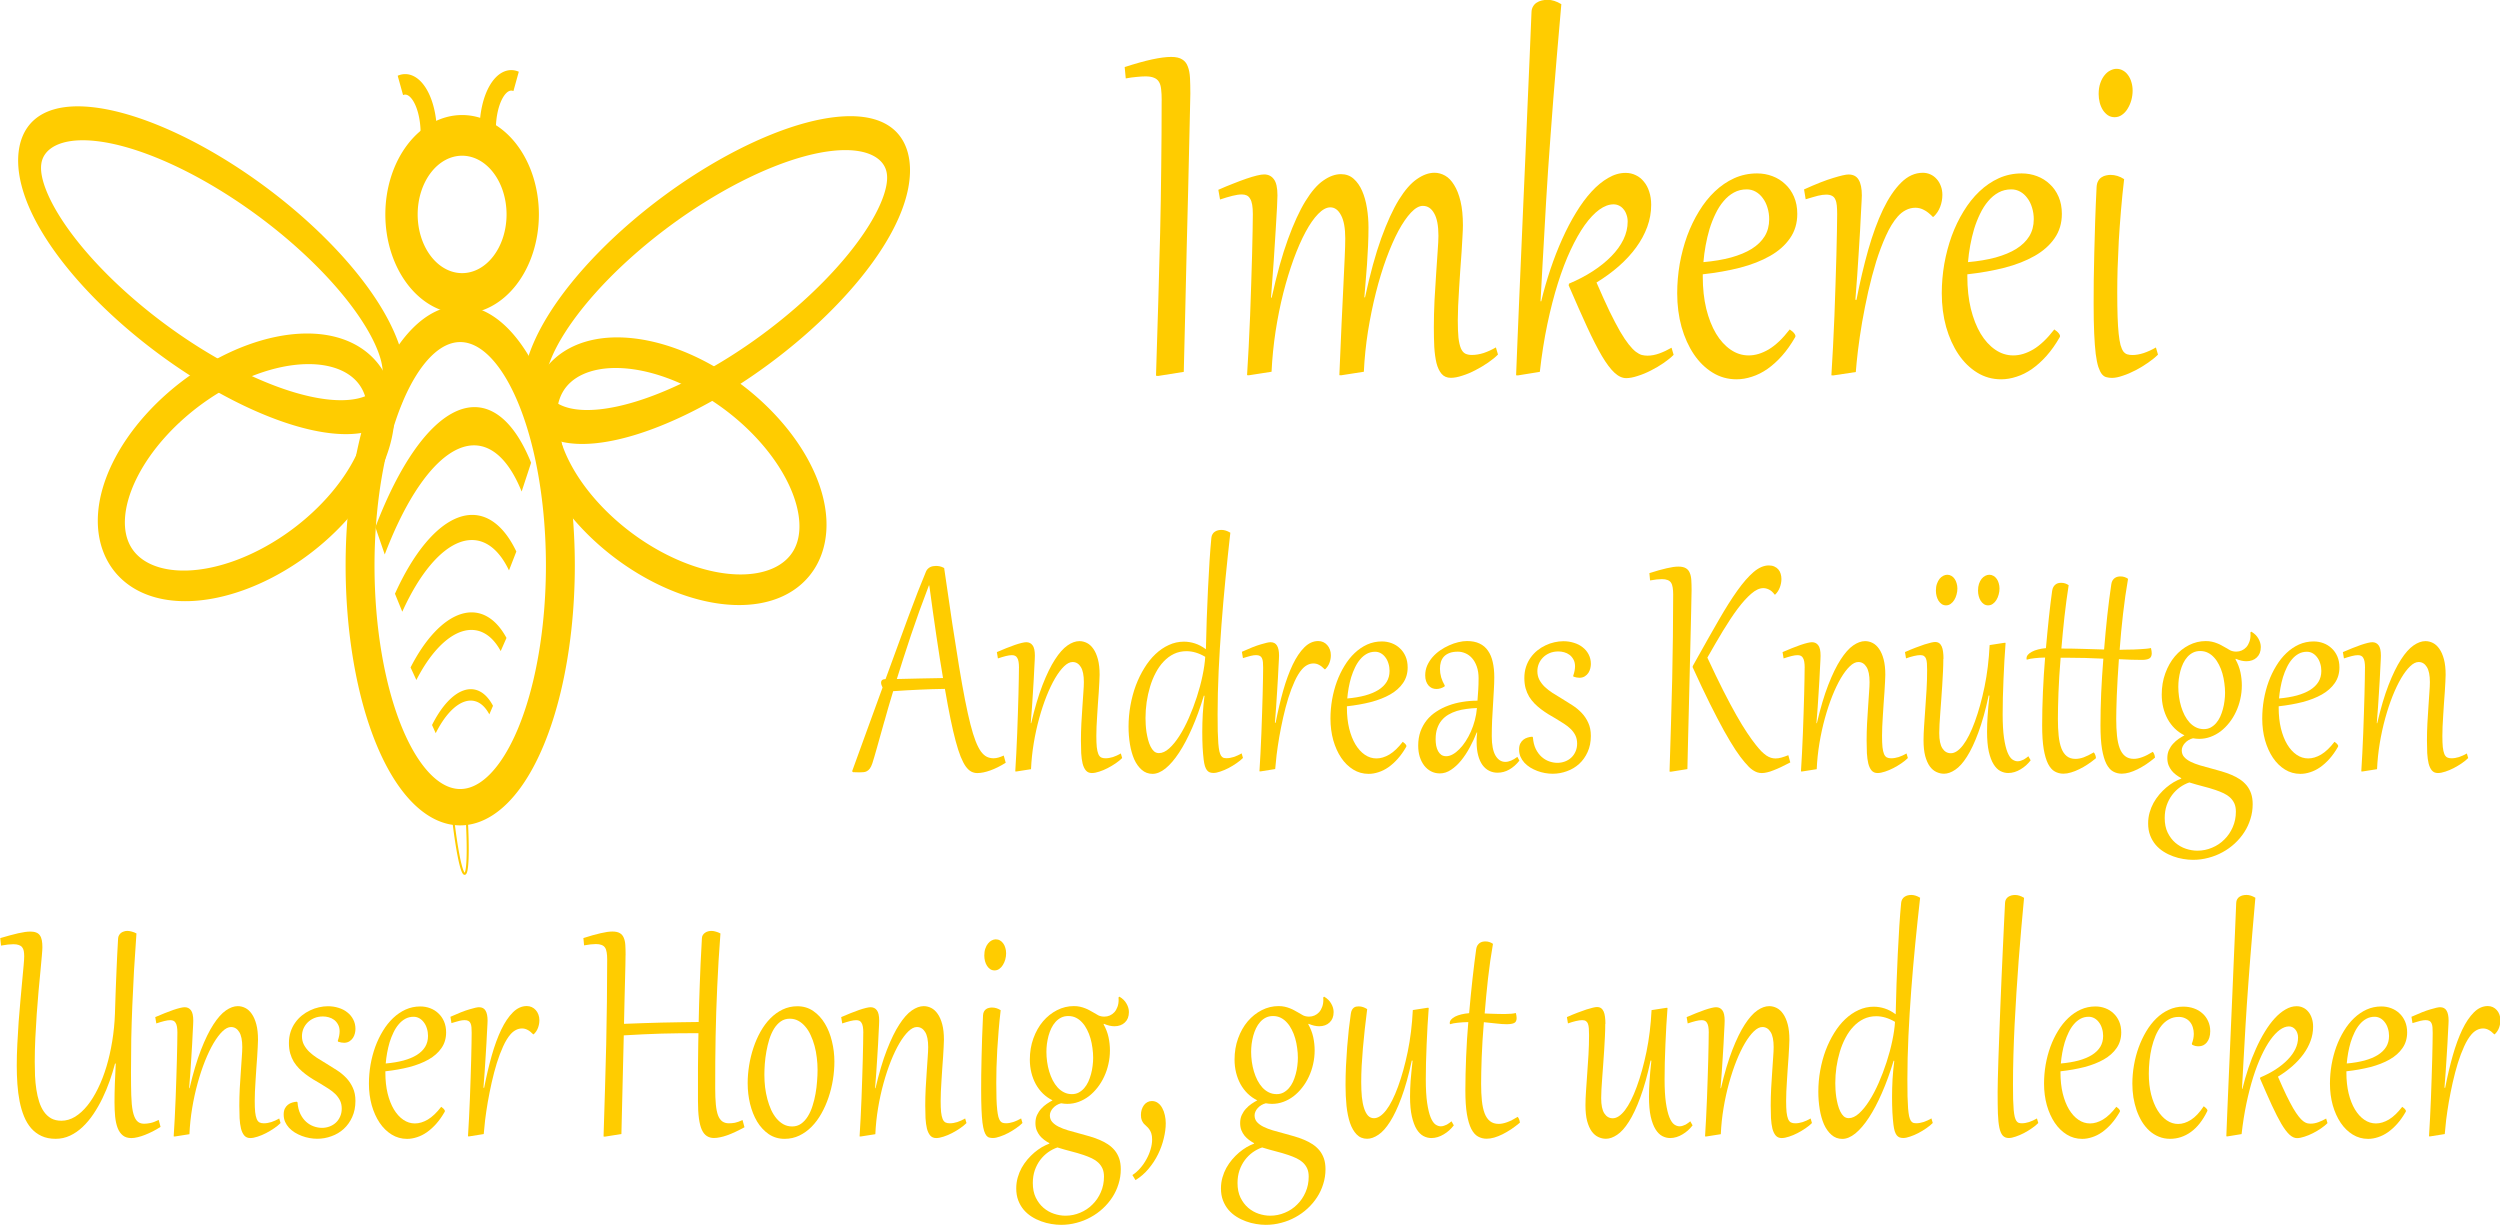 <?xml version="1.0" encoding="UTF-8" standalone="no"?>
<svg
   xmlns:dc="http://purl.org/dc/elements/1.1/"
   xmlns:cc="http://creativecommons.org/ns#"
   xmlns:rdf="http://www.w3.org/1999/02/22-rdf-syntax-ns#"
   xmlns:svg="http://www.w3.org/2000/svg"
   xmlns="http://www.w3.org/2000/svg"
   xmlns:sodipodi="http://sodipodi.sourceforge.net/DTD/sodipodi-0.dtd"
   xmlns:inkscape="http://www.inkscape.org/namespaces/inkscape"
   width="480.664mm"
   height="235.567mm"
   viewBox="0 0 480.664 235.567"
   version="1.1"
   id="svg8"
   inkscape:version="1.0.2-2 (e86c870879, 2021-01-15)"
   sodipodi:docname="Bine Imkerei Knüttgen9.svg">
  <defs
     id="defs2">
    <filter
       inkscape:collect="always"
       style="color-interpolation-filters:sRGB"
       id="filter1007"
       x="-3.1355074e-05"
       width="1"
       y="-2.5989289e-06"
       height="1">
      <feGaussianBlur
         inkscape:collect="always"
         stdDeviation="7.7414089e-06"
         id="feGaussianBlur1009" />
    </filter>
  </defs>
  <sodipodi:namedview
     id="base"
     pagecolor="#ffffff"
     bordercolor="#666666"
     borderopacity="1.0"
     inkscape:pageopacity="0.0"
     inkscape:pageshadow="2"
     inkscape:zoom="0.49497475"
     inkscape:cx="883.92864"
     inkscape:cy="405.29296"
     inkscape:document-units="mm"
     inkscape:current-layer="layer1"
     inkscape:document-rotation="0"
     showgrid="false"
     inkscape:snap-grids="false"
     inkscape:window-width="1920"
     inkscape:window-height="1001"
     inkscape:window-x="-9"
     inkscape:window-y="-9"
     inkscape:window-maximized="1"
     showguides="false" />
  <g
     inkscape:label="Ebene 1"
     inkscape:groupmode="layer"
     id="layer1"
     transform="translate(186.21,27.714)">
    <g
       id="g9399"
       transform="matrix(4.34,0,0,5.461,-551.894,-559.483)">
      <path
         id="path837"
         style="fill:none;fill-opacity:0.495;stroke:#ffcc00;stroke-width:1.28;stroke-miterlimit:4;stroke-dasharray:none;stroke-opacity:1;paint-order:stroke fill markers"
         d="m 109.084,117.287 a 4.437,8.508 0 0 1 -4.437,8.508 4.437,8.508 0 0 1 -4.437,-8.508 4.437,8.508 0 0 1 4.437,-8.508 4.437,8.508 0 0 1 4.437,8.508 z" />
      <path
         id="path843"
         style="fill:none;fill-opacity:0.495;stroke:#ffcc00;stroke-width:1.432;stroke-opacity:1;paint-order:stroke fill markers"
         d="m 107.416,104.925 a 2.685,2.783 0 0 1 -2.685,2.783 2.685,2.783 0 0 1 -2.685,-2.783 2.685,2.783 0 0 1 2.685,-2.783 2.685,2.783 0 0 1 2.685,2.783 z" />
      <path
         id="path839-0"
         style="fill:none;fill-opacity:0.495;stroke:#ffcc00;stroke-width:1.14;stroke-opacity:1;paint-order:stroke fill markers"
         transform="matrix(-0.879,-0.477,-0.578,0.816,0,0)"
         d="m -153.875,45.977 a 6.395,3.49 0 0 1 -6.395,3.49 6.395,3.49 0 0 1 -6.395,-3.49 6.395,3.49 0 0 1 6.395,-3.49 6.395,3.49 0 0 1 6.395,3.49 z" />
      <path
         id="path841-5"
         style="fill:none;fill-opacity:0.495;stroke:#ffcc00;stroke-width:1.108;stroke-opacity:1;paint-order:stroke fill markers"
         transform="matrix(-0.896,0.445,0.187,0.982,0,0)"
         d="m -88.461,153.36 a 8.986,3.342 0 0 1 -8.986,3.342 8.986,3.342 0 0 1 -8.986,-3.342 8.986,3.342 0 0 1 8.986,-3.341 8.986,3.342 0 0 1 8.986,3.341 z" />
      <path
         id="path839-0-1"
         style="fill:none;fill-opacity:0.495;stroke:#ffcc00;stroke-width:1.14;stroke-opacity:1;paint-order:stroke fill markers"
         transform="matrix(0.879,-0.477,0.578,0.816,0,0)"
         d="m 18.339,146.479 a 6.395,3.49 0 0 1 -6.395,3.49 6.395,3.49 0 0 1 -6.395,-3.49 6.395,3.49 0 0 1 6.395,-3.49 6.395,3.49 0 0 1 6.395,3.49 z" />
      <path
         id="path841-5-2"
         style="fill:none;fill-opacity:0.495;stroke:#ffcc00;stroke-width:1.108;stroke-opacity:1;paint-order:stroke fill markers"
         transform="matrix(0.896,0.445,-0.187,0.982,0,0)"
         d="m 125.225,56.175 a 8.986,3.342 0 0 1 -8.986,3.342 8.986,3.342 0 0 1 -8.986,-3.342 8.986,3.342 0 0 1 8.986,-3.342 8.986,3.342 0 0 1 8.986,3.342 z" />
      <path
         id="path899"
         style="fill:none;fill-opacity:0.495;stroke:#ffcc00;stroke-width:1.046;stroke-opacity:1;paint-order:stroke fill markers"
         transform="matrix(0.397,0.918,-0.432,0.902,0,0)"
         d="m 187.474,-61.734 a 6.856,9.079 0 0 1 6.463,-9.064" />
      <path
         id="path899-5"
         style="fill:none;fill-opacity:0.495;stroke:#ffcc00;stroke-width:0.512;stroke-opacity:1;paint-order:stroke fill markers"
         transform="matrix(0.502,0.865,-0.541,0.841,0,0)"
         d="m 170.51,-31.386 a 3.339,4.467 0 0 1 3.147,-4.46" />
      <path
         id="path899-6"
         style="fill:none;fill-opacity:0.495;stroke:#ffcc00;stroke-width:0.711;stroke-opacity:1;paint-order:stroke fill markers"
         transform="matrix(0.456,0.89,-0.494,0.869,0,0)"
         d="m 176.037,-43.817 a 4.649,6.191 0 0 1 4.383,-6.181" />
      <path
         id="path899-7"
         style="fill:none;fill-opacity:0.495;stroke:#ffcc00;stroke-width:0.331;stroke-opacity:1;paint-order:stroke fill markers"
         transform="matrix(0.493,0.87,-0.532,0.847,0,0)"
         d="m 173.905,-33.355 a 2.161,2.888 0 0 1 2.037,-2.883" />
      <path
         id="path939"
         style="fill:none;fill-opacity:0.495;stroke:#ffcc00;stroke-width:0.722;stroke-opacity:1;paint-order:stroke fill markers"
         d="m 101.996,100.383 a 1.043,1.735 0 0 1 0.872,0.351 1.043,1.735 0 0 1 0.386,1.348" />
      <path
         id="path939-0"
         style="fill:none;fill-opacity:0.495;stroke:#ffcc00;stroke-width:0.722;stroke-opacity:1;paint-order:stroke fill markers"
         transform="scale(-1,1)"
         d="m -107.123,100.242 a 1.043,1.735 0 0 1 0.872,0.351 1.043,1.735 0 0 1 0.386,1.348" />
      <path
         id="path1001"
         style="fill:none;fill-opacity:0.495;stroke:#ffcc00;stroke-width:0.085;stroke-opacity:1;paint-order:stroke fill markers;filter:url(#filter1007)"
         transform="matrix(1.073,-0.118,-0.09,-0.819,-19.084,34.875)"
         d="m 104.388,-125.386 a 0.296,3.574 0 0 1 0.29,-3.574 0.296,3.574 0 0 1 0.302,3.429" />
      <g
         aria-label="Unser Honig, gut und lecker"
         id="text6451"
         style="font-style:normal;font-variant:normal;font-weight:normal;font-stretch:normal;font-size:12.7px;line-height:1.25;font-family:Gabriola;-inkscape-font-specification:'Gabriola, Normal';font-variant-ligatures:normal;font-variant-caps:normal;font-variant-numeric:normal;font-variant-east-asian:normal;letter-spacing:0px;word-spacing:0px;fill:#ffcc00;fill-opacity:1;stroke:none;stroke-width:0.265">
        <path
           d="m 90.304,130.241 q -0.062,0.688 -0.109,1.315 -0.043,0.623 -0.074,1.219 -0.031,0.592 -0.047,1.175 -0.012,0.58 -0.012,1.178 0,0.465 0.012,0.806 0.012,0.341 0.068,0.564 0.059,0.223 0.174,0.332 0.118,0.109 0.326,0.109 0.124,0 0.279,-0.025 0.155,-0.025 0.369,-0.109 l 0.081,0.245 q -0.167,0.087 -0.344,0.158 -0.177,0.071 -0.347,0.124 -0.167,0.053 -0.322,0.081 -0.155,0.031 -0.279,0.031 -0.233,0 -0.378,-0.093 -0.146,-0.093 -0.229,-0.26 -0.081,-0.167 -0.112,-0.4 -0.028,-0.233 -0.028,-0.512 0,-0.307 0.015,-0.648 0.015,-0.341 0.04,-0.707 l -0.031,-0.006 q -0.099,0.301 -0.239,0.617 -0.14,0.313 -0.319,0.608 -0.18,0.295 -0.4,0.555 -0.217,0.257 -0.477,0.453 -0.257,0.195 -0.558,0.307 -0.298,0.112 -0.639,0.112 -0.36,0 -0.626,-0.099 -0.267,-0.099 -0.459,-0.273 -0.192,-0.177 -0.316,-0.419 -0.124,-0.242 -0.195,-0.527 -0.071,-0.288 -0.099,-0.608 -0.028,-0.319 -0.028,-0.651 0,-0.357 0.025,-0.75 0.025,-0.397 0.059,-0.794 0.037,-0.397 0.081,-0.769 0.043,-0.372 0.078,-0.682 0.037,-0.31 0.062,-0.533 0.025,-0.223 0.025,-0.322 0,-0.105 -0.019,-0.186 -0.019,-0.081 -0.074,-0.133 -0.053,-0.053 -0.146,-0.077 -0.093,-0.028 -0.242,-0.028 -0.105,0 -0.242,0.012 -0.133,0.012 -0.304,0.037 l -0.034,-0.264 q 0.474,-0.112 0.797,-0.171 0.326,-0.059 0.54,-0.059 0.155,0 0.257,0.034 0.102,0.031 0.161,0.099 0.062,0.068 0.087,0.174 0.025,0.102 0.025,0.245 0,0.084 -0.025,0.307 -0.025,0.223 -0.062,0.539 -0.037,0.316 -0.084,0.707 -0.043,0.388 -0.081,0.809 -0.037,0.419 -0.062,0.846 -0.025,0.428 -0.025,0.822 0,0.245 0.012,0.496 0.015,0.251 0.059,0.481 0.043,0.229 0.124,0.431 0.081,0.202 0.211,0.35 0.13,0.149 0.319,0.236 0.192,0.084 0.456,0.084 0.313,0 0.605,-0.14 0.291,-0.143 0.546,-0.394 0.257,-0.254 0.471,-0.605 0.217,-0.35 0.375,-0.769 0.158,-0.419 0.254,-0.89 0.099,-0.474 0.121,-0.97 0.009,-0.189 0.015,-0.369 0.009,-0.18 0.015,-0.366 0.009,-0.189 0.019,-0.391 0.009,-0.202 0.022,-0.431 0.012,-0.233 0.028,-0.499 0.019,-0.267 0.04,-0.586 0.003,-0.068 0.04,-0.118 0.037,-0.053 0.093,-0.087 0.059,-0.034 0.13,-0.05 0.071,-0.019 0.146,-0.019 0.09,0 0.198,0.025 0.109,0.022 0.208,0.065 z"
           style="font-style:normal;font-variant:normal;font-weight:normal;font-stretch:normal;font-size:12.7px;font-family:Gabriola;-inkscape-font-specification:'Gabriola, Normal';font-variant-ligatures:normal;font-variant-caps:normal;font-variant-numeric:normal;font-variant-east-asian:normal;fill:#ffcc00;stroke-width:0.265"
           id="path9248" />
        <path
           d="m 92.118,133.739 q 0,-0.127 -0.019,-0.214 -0.019,-0.087 -0.059,-0.136 -0.037,-0.053 -0.096,-0.074 -0.059,-0.022 -0.14,-0.022 -0.112,0 -0.267,0.031 -0.155,0.031 -0.353,0.084 l -0.047,-0.223 q 0.22,-0.077 0.422,-0.14 0.205,-0.065 0.375,-0.112 0.171,-0.046 0.301,-0.071 0.13,-0.025 0.205,-0.025 0.18,0 0.279,0.109 0.102,0.105 0.102,0.366 0,0.031 -0.006,0.146 -0.006,0.112 -0.019,0.285 -0.009,0.174 -0.025,0.4 -0.015,0.223 -0.037,0.477 -0.019,0.254 -0.043,0.527 -0.025,0.27 -0.053,0.539 l 0.019,0.003 q 0.236,-0.8 0.505,-1.349 0.27,-0.552 0.549,-0.893 0.279,-0.344 0.555,-0.496 0.276,-0.152 0.527,-0.152 0.174,0 0.335,0.065 0.161,0.065 0.285,0.208 0.127,0.143 0.202,0.369 0.074,0.223 0.074,0.543 0,0.093 -0.012,0.251 -0.009,0.155 -0.025,0.347 -0.015,0.192 -0.037,0.409 -0.019,0.214 -0.034,0.422 -0.015,0.208 -0.028,0.397 -0.009,0.186 -0.009,0.326 0,0.242 0.019,0.394 0.022,0.152 0.068,0.242 0.047,0.087 0.124,0.121 0.078,0.031 0.189,0.031 0.161,0 0.335,-0.043 0.174,-0.046 0.35,-0.127 l 0.059,0.161 q -0.112,0.09 -0.282,0.183 -0.171,0.093 -0.36,0.171 -0.186,0.077 -0.372,0.124 -0.186,0.05 -0.329,0.05 -0.167,0 -0.264,-0.09 -0.096,-0.09 -0.146,-0.245 -0.047,-0.155 -0.062,-0.363 -0.012,-0.208 -0.012,-0.446 0,-0.291 0.019,-0.598 0.022,-0.31 0.047,-0.589 0.025,-0.279 0.043,-0.505 0.022,-0.229 0.022,-0.366 0,-0.363 -0.136,-0.533 -0.136,-0.174 -0.363,-0.174 -0.18,0 -0.378,0.152 -0.198,0.152 -0.397,0.419 -0.195,0.264 -0.378,0.626 -0.18,0.36 -0.326,0.781 -0.146,0.419 -0.242,0.877 -0.096,0.459 -0.121,0.918 l -0.648,0.081 -0.05,-0.003 q 0.025,-0.295 0.047,-0.642 0.022,-0.347 0.04,-0.704 0.019,-0.36 0.031,-0.71 0.015,-0.353 0.025,-0.657 0.012,-0.307 0.015,-0.549 0.006,-0.242 0.006,-0.381 z"
           style="font-style:normal;font-variant:normal;font-weight:normal;font-stretch:normal;font-size:12.7px;font-family:Gabriola;-inkscape-font-specification:'Gabriola, Normal';font-variant-ligatures:normal;font-variant-caps:normal;font-variant-numeric:normal;font-variant-east-asian:normal;fill:#ffcc00;stroke-width:0.265"
           id="path9250" />
        <path
           d="m 97.439,136.185 q 0.022,0.236 0.124,0.406 0.105,0.171 0.257,0.279 0.152,0.109 0.335,0.161 0.186,0.053 0.369,0.053 0.171,0 0.329,-0.046 0.158,-0.046 0.279,-0.133 0.121,-0.087 0.192,-0.214 0.074,-0.127 0.074,-0.285 0,-0.164 -0.078,-0.288 -0.078,-0.124 -0.208,-0.226 -0.13,-0.102 -0.304,-0.189 -0.171,-0.087 -0.357,-0.177 -0.164,-0.077 -0.332,-0.155 -0.164,-0.081 -0.319,-0.174 -0.155,-0.093 -0.291,-0.202 -0.133,-0.109 -0.236,-0.239 -0.099,-0.133 -0.158,-0.295 -0.056,-0.164 -0.056,-0.363 0,-0.214 0.074,-0.394 0.074,-0.18 0.202,-0.322 0.13,-0.146 0.298,-0.254 0.171,-0.109 0.363,-0.18 0.192,-0.074 0.394,-0.109 0.205,-0.037 0.397,-0.037 0.248,0 0.468,0.056 0.223,0.053 0.388,0.158 0.167,0.102 0.264,0.251 0.099,0.149 0.099,0.335 0,0.071 -0.025,0.155 -0.025,0.084 -0.084,0.158 -0.059,0.071 -0.155,0.121 -0.096,0.05 -0.236,0.053 -0.13,0 -0.273,-0.04 l -0.009,-0.031 q 0.043,-0.099 0.062,-0.183 0.019,-0.084 0.019,-0.155 -0.003,-0.143 -0.074,-0.239 -0.068,-0.099 -0.174,-0.161 -0.105,-0.062 -0.236,-0.09 -0.127,-0.028 -0.251,-0.028 -0.22,0 -0.394,0.059 -0.174,0.059 -0.295,0.158 -0.118,0.096 -0.183,0.22 -0.062,0.124 -0.062,0.257 0,0.171 0.09,0.307 0.09,0.133 0.239,0.248 0.149,0.112 0.341,0.211 0.195,0.099 0.406,0.198 0.236,0.112 0.468,0.233 0.233,0.118 0.415,0.27 0.183,0.152 0.295,0.35 0.115,0.195 0.115,0.462 0,0.319 -0.143,0.567 -0.14,0.248 -0.375,0.419 -0.236,0.171 -0.543,0.257 -0.304,0.09 -0.633,0.09 -0.164,0 -0.341,-0.025 -0.174,-0.025 -0.338,-0.074 -0.164,-0.05 -0.313,-0.121 -0.146,-0.074 -0.257,-0.167 -0.109,-0.096 -0.174,-0.211 -0.062,-0.118 -0.062,-0.257 0,-0.121 0.05,-0.205 0.053,-0.084 0.136,-0.136 0.084,-0.053 0.186,-0.077 0.105,-0.028 0.214,-0.031 z"
           style="font-style:normal;font-variant:normal;font-weight:normal;font-stretch:normal;font-size:12.7px;font-family:Gabriola;-inkscape-font-specification:'Gabriola, Normal';font-variant-ligatures:normal;font-variant-caps:normal;font-variant-numeric:normal;font-variant-east-asian:normal;fill:#ffcc00;stroke-width:0.265"
           id="path9252" />
        <path
           d="m 103.804,136.343 q 0.019,0.009 0.046,0.028 0.031,0.015 0.056,0.037 0.025,0.019 0.043,0.043 0.019,0.022 0.019,0.043 0,0.012 -0.009,0.025 -0.174,0.242 -0.375,0.422 -0.198,0.177 -0.415,0.298 -0.214,0.118 -0.437,0.174 -0.223,0.059 -0.44,0.059 -0.372,0 -0.682,-0.152 -0.31,-0.152 -0.533,-0.415 -0.223,-0.264 -0.35,-0.617 -0.124,-0.357 -0.124,-0.763 0,-0.332 0.071,-0.664 0.074,-0.332 0.211,-0.633 0.14,-0.301 0.338,-0.558 0.198,-0.26 0.45,-0.45 0.254,-0.192 0.555,-0.301 0.304,-0.109 0.651,-0.109 0.229,0 0.437,0.062 0.208,0.062 0.363,0.18 0.158,0.115 0.251,0.285 0.093,0.171 0.093,0.388 0,0.316 -0.208,0.552 -0.205,0.236 -0.567,0.4 -0.363,0.164 -0.856,0.267 -0.49,0.099 -1.06,0.149 v 0.053 q 0,0.397 0.099,0.726 0.102,0.329 0.279,0.564 0.177,0.233 0.415,0.363 0.239,0.13 0.515,0.13 0.279,0 0.571,-0.136 0.295,-0.14 0.595,-0.45 z m -0.583,-2.49 q 0,-0.143 -0.05,-0.267 -0.046,-0.124 -0.133,-0.214 -0.084,-0.093 -0.202,-0.146 -0.118,-0.053 -0.254,-0.053 -0.202,0 -0.366,0.071 -0.164,0.071 -0.295,0.195 -0.13,0.121 -0.229,0.285 -0.099,0.161 -0.171,0.344 -0.068,0.183 -0.112,0.375 -0.043,0.192 -0.062,0.375 0.44,-0.031 0.788,-0.105 0.35,-0.077 0.589,-0.195 0.242,-0.121 0.369,-0.285 0.127,-0.167 0.127,-0.381 z"
           style="font-style:normal;font-variant:normal;font-weight:normal;font-stretch:normal;font-size:12.7px;font-family:Gabriola;-inkscape-font-specification:'Gabriola, Normal';font-variant-ligatures:normal;font-variant-caps:normal;font-variant-numeric:normal;font-variant-east-asian:normal;fill:#ffcc00;stroke-width:0.265"
           id="path9254" />
        <path
           d="m 105.041,137.385 -0.05,-0.003 q 0.025,-0.295 0.046,-0.642 0.022,-0.347 0.04,-0.704 0.019,-0.36 0.031,-0.71 0.015,-0.353 0.025,-0.657 0.012,-0.307 0.015,-0.549 0.006,-0.242 0.006,-0.381 0,-0.115 -0.009,-0.198 -0.009,-0.084 -0.043,-0.14 -0.031,-0.056 -0.093,-0.081 -0.062,-0.028 -0.167,-0.028 -0.053,0 -0.109,0.006 -0.056,0.006 -0.124,0.019 -0.068,0.012 -0.155,0.034 -0.084,0.019 -0.195,0.046 l -0.046,-0.223 q 0.515,-0.186 0.834,-0.26 0.319,-0.077 0.431,-0.077 0.205,0 0.291,0.121 0.09,0.118 0.09,0.353 0,0.022 -0.006,0.127 -0.006,0.105 -0.019,0.276 -0.009,0.167 -0.025,0.391 -0.015,0.223 -0.037,0.481 -0.019,0.254 -0.043,0.533 -0.025,0.276 -0.053,0.552 l 0.031,0.003 q 0.149,-0.608 0.335,-1.132 0.189,-0.527 0.422,-0.915 0.236,-0.388 0.515,-0.608 0.282,-0.223 0.617,-0.223 0.118,0 0.22,0.037 0.102,0.037 0.177,0.105 0.074,0.065 0.118,0.158 0.043,0.09 0.043,0.198 0,0.14 -0.062,0.27 -0.059,0.127 -0.189,0.226 h -0.025 q -0.13,-0.109 -0.248,-0.155 -0.115,-0.05 -0.245,-0.05 -0.14,0 -0.27,0.053 -0.13,0.053 -0.239,0.152 -0.177,0.161 -0.329,0.428 -0.152,0.264 -0.279,0.586 -0.124,0.322 -0.226,0.679 -0.099,0.353 -0.174,0.691 -0.071,0.335 -0.118,0.633 -0.043,0.295 -0.062,0.496 z"
           style="font-style:normal;font-variant:normal;font-weight:normal;font-stretch:normal;font-size:12.7px;font-family:Gabriola;-inkscape-font-specification:'Gabriola, Normal';font-variant-ligatures:normal;font-variant-caps:normal;font-variant-numeric:normal;font-variant-east-asian:normal;fill:#ffcc00;stroke-width:0.265"
           id="path9256" />
        <path
           d="m 111.971,131.007 q 0,0.13 -0.006,0.335 -0.006,0.202 -0.015,0.496 -0.009,0.295 -0.022,0.688 -0.012,0.391 -0.025,0.896 0.446,-0.015 0.859,-0.025 0.412,-0.012 0.812,-0.019 0.403,-0.009 0.806,-0.012 0.403,-0.006 0.831,-0.009 0.009,-0.316 0.019,-0.633 0.012,-0.316 0.028,-0.667 0.015,-0.35 0.037,-0.753 0.025,-0.403 0.059,-0.893 0.003,-0.068 0.04,-0.115 0.04,-0.05 0.099,-0.081 0.062,-0.034 0.136,-0.05 0.074,-0.015 0.149,-0.015 0.09,0 0.192,0.025 0.105,0.022 0.205,0.065 -0.046,0.508 -0.084,0.974 -0.034,0.465 -0.059,0.905 -0.025,0.44 -0.043,0.871 -0.019,0.428 -0.028,0.865 -0.009,0.437 -0.015,0.893 -0.003,0.456 -0.003,0.952 0,0.329 0.028,0.561 0.028,0.233 0.096,0.381 0.071,0.146 0.189,0.214 0.118,0.068 0.295,0.068 0.127,0 0.264,-0.019 0.136,-0.022 0.338,-0.096 l 0.087,0.254 q -0.223,0.096 -0.415,0.167 -0.192,0.071 -0.36,0.118 -0.164,0.046 -0.307,0.068 -0.143,0.025 -0.273,0.025 -0.177,0 -0.31,-0.068 -0.133,-0.065 -0.223,-0.217 -0.087,-0.152 -0.13,-0.4 -0.043,-0.248 -0.043,-0.614 v -0.704 q 0,-0.245 0,-0.465 0.003,-0.223 0.006,-0.431 0.003,-0.208 0.006,-0.403 0.003,-0.195 0.009,-0.388 -0.428,0 -0.831,0.003 -0.4,0.003 -0.803,0.012 -0.4,0.009 -0.815,0.025 -0.412,0.015 -0.859,0.037 l -0.105,3.473 -0.735,0.093 -0.056,-0.006 q 0.037,-0.89 0.065,-1.69 0.031,-0.803 0.053,-1.56 0.022,-0.757 0.031,-1.491 0.012,-0.735 0.012,-1.491 0,-0.146 -0.022,-0.248 -0.019,-0.105 -0.074,-0.171 -0.056,-0.065 -0.155,-0.093 -0.096,-0.031 -0.248,-0.031 -0.205,0 -0.524,0.046 l -0.031,-0.257 q 0.45,-0.115 0.763,-0.171 0.313,-0.059 0.524,-0.059 0.208,0 0.326,0.056 0.118,0.053 0.174,0.161 0.059,0.105 0.071,0.26 0.012,0.155 0.012,0.353 z"
           style="font-style:normal;font-variant:normal;font-weight:normal;font-stretch:normal;font-size:12.7px;font-family:Gabriola;-inkscape-font-specification:'Gabriola, Normal';font-variant-ligatures:normal;font-variant-caps:normal;font-variant-numeric:normal;font-variant-east-asian:normal;fill:#ffcc00;stroke-width:0.265"
           id="path9258" />
        <path
           d="m 117.381,135.522 q 0,-0.313 0.065,-0.636 0.065,-0.322 0.192,-0.623 0.127,-0.304 0.313,-0.567 0.189,-0.267 0.434,-0.465 0.245,-0.198 0.546,-0.313 0.301,-0.115 0.654,-0.115 0.397,0 0.701,0.167 0.307,0.167 0.515,0.443 0.208,0.273 0.313,0.623 0.109,0.35 0.109,0.716 0,0.313 -0.065,0.636 -0.065,0.322 -0.195,0.626 -0.127,0.301 -0.316,0.567 -0.186,0.264 -0.431,0.462 -0.245,0.198 -0.546,0.313 -0.301,0.115 -0.654,0.115 -0.397,0 -0.704,-0.167 -0.304,-0.167 -0.512,-0.44 -0.205,-0.276 -0.313,-0.626 -0.105,-0.35 -0.105,-0.716 z m 0.741,-0.295 q 0,0.211 0.031,0.428 0.034,0.217 0.102,0.419 0.068,0.202 0.167,0.378 0.102,0.174 0.239,0.304 0.14,0.13 0.31,0.205 0.174,0.074 0.381,0.074 0.226,0 0.397,-0.096 0.174,-0.099 0.298,-0.26 0.127,-0.161 0.208,-0.369 0.084,-0.208 0.133,-0.428 0.05,-0.223 0.068,-0.44 0.022,-0.217 0.022,-0.4 0,-0.214 -0.034,-0.428 -0.031,-0.217 -0.099,-0.415 -0.068,-0.202 -0.171,-0.375 -0.099,-0.177 -0.239,-0.304 -0.136,-0.13 -0.31,-0.205 -0.171,-0.074 -0.378,-0.074 -0.226,0 -0.4,0.096 -0.171,0.096 -0.298,0.257 -0.124,0.161 -0.208,0.369 -0.081,0.208 -0.13,0.428 -0.05,0.22 -0.071,0.44 -0.019,0.217 -0.019,0.397 z"
           style="font-style:normal;font-variant:normal;font-weight:normal;font-stretch:normal;font-size:12.7px;font-family:Gabriola;-inkscape-font-specification:'Gabriola, Normal';font-variant-ligatures:normal;font-variant-caps:normal;font-variant-numeric:normal;font-variant-east-asian:normal;fill:#ffcc00;stroke-width:0.265"
           id="path9260" />
        <path
           d="m 122.504,133.739 q 0,-0.127 -0.019,-0.214 -0.019,-0.087 -0.059,-0.136 -0.037,-0.053 -0.096,-0.074 -0.059,-0.022 -0.14,-0.022 -0.112,0 -0.267,0.031 -0.155,0.031 -0.353,0.084 l -0.046,-0.223 q 0.22,-0.077 0.422,-0.14 0.205,-0.065 0.375,-0.112 0.171,-0.046 0.301,-0.071 0.13,-0.025 0.205,-0.025 0.18,0 0.279,0.109 0.102,0.105 0.102,0.366 0,0.031 -0.006,0.146 -0.006,0.112 -0.019,0.285 -0.009,0.174 -0.025,0.4 -0.015,0.223 -0.037,0.477 -0.019,0.254 -0.043,0.527 -0.025,0.27 -0.053,0.539 l 0.019,0.003 q 0.236,-0.8 0.505,-1.349 0.27,-0.552 0.549,-0.893 0.279,-0.344 0.555,-0.496 0.276,-0.152 0.527,-0.152 0.174,0 0.335,0.065 0.161,0.065 0.285,0.208 0.127,0.143 0.202,0.369 0.074,0.223 0.074,0.543 0,0.093 -0.012,0.251 -0.009,0.155 -0.025,0.347 -0.015,0.192 -0.037,0.409 -0.019,0.214 -0.034,0.422 -0.015,0.208 -0.028,0.397 -0.009,0.186 -0.009,0.326 0,0.242 0.019,0.394 0.022,0.152 0.068,0.242 0.046,0.087 0.124,0.121 0.077,0.031 0.189,0.031 0.161,0 0.335,-0.043 0.174,-0.046 0.35,-0.127 l 0.059,0.161 q -0.112,0.09 -0.282,0.183 -0.171,0.093 -0.36,0.171 -0.186,0.077 -0.372,0.124 -0.186,0.05 -0.329,0.05 -0.167,0 -0.264,-0.09 -0.096,-0.09 -0.146,-0.245 -0.046,-0.155 -0.062,-0.363 -0.012,-0.208 -0.012,-0.446 0,-0.291 0.019,-0.598 0.022,-0.31 0.046,-0.589 0.025,-0.279 0.043,-0.505 0.022,-0.229 0.022,-0.366 0,-0.363 -0.136,-0.533 -0.136,-0.174 -0.363,-0.174 -0.18,0 -0.378,0.152 -0.198,0.152 -0.397,0.419 -0.195,0.264 -0.378,0.626 -0.18,0.36 -0.326,0.781 -0.146,0.419 -0.242,0.877 -0.096,0.459 -0.121,0.918 l -0.648,0.081 -0.05,-0.003 q 0.025,-0.295 0.046,-0.642 0.022,-0.347 0.04,-0.704 0.019,-0.36 0.031,-0.71 0.015,-0.353 0.025,-0.657 0.012,-0.307 0.015,-0.549 0.006,-0.242 0.006,-0.381 z"
           style="font-style:normal;font-variant:normal;font-weight:normal;font-stretch:normal;font-size:12.7px;font-family:Gabriola;-inkscape-font-specification:'Gabriola, Normal';font-variant-ligatures:normal;font-variant-caps:normal;font-variant-numeric:normal;font-variant-east-asian:normal;fill:#ffcc00;stroke-width:0.265"
           id="path9262" />
        <path
           d="m 128.32,131.541 q -0.109,0 -0.192,-0.043 -0.084,-0.046 -0.143,-0.118 -0.059,-0.074 -0.09,-0.167 -0.031,-0.096 -0.031,-0.195 0,-0.14 0.046,-0.245 0.046,-0.109 0.121,-0.18 0.074,-0.074 0.164,-0.109 0.09,-0.037 0.177,-0.037 0.105,0 0.189,0.04 0.084,0.037 0.143,0.105 0.062,0.068 0.093,0.158 0.034,0.087 0.034,0.189 0,0.109 -0.037,0.217 -0.037,0.105 -0.105,0.192 -0.065,0.087 -0.161,0.14 -0.093,0.053 -0.208,0.053 z m 0.27,1.401 q -0.053,0.353 -0.09,0.71 -0.037,0.353 -0.062,0.685 -0.022,0.332 -0.034,0.629 -0.009,0.295 -0.009,0.533 0,0.322 0.009,0.555 0.009,0.229 0.031,0.388 0.022,0.158 0.053,0.254 0.034,0.093 0.081,0.146 0.05,0.05 0.112,0.065 0.065,0.015 0.146,0.015 0.149,0 0.319,-0.043 0.174,-0.046 0.35,-0.127 l 0.059,0.161 q -0.112,0.09 -0.282,0.183 -0.167,0.093 -0.353,0.171 -0.186,0.077 -0.366,0.124 -0.177,0.05 -0.307,0.05 -0.087,0 -0.158,-0.015 -0.071,-0.012 -0.13,-0.068 -0.056,-0.056 -0.102,-0.164 -0.043,-0.109 -0.074,-0.295 -0.028,-0.186 -0.043,-0.465 -0.015,-0.279 -0.015,-0.676 0,-0.233 0.003,-0.524 0.006,-0.295 0.015,-0.629 0.009,-0.338 0.025,-0.71 0.015,-0.375 0.04,-0.772 0.006,-0.087 0.046,-0.14 0.04,-0.056 0.099,-0.084 0.059,-0.031 0.124,-0.04 0.068,-0.012 0.124,-0.012 0.208,0 0.391,0.096 z"
           style="font-style:normal;font-variant:normal;font-weight:normal;font-stretch:normal;font-size:12.7px;font-family:Gabriola;-inkscape-font-specification:'Gabriola, Normal';font-variant-ligatures:normal;font-variant-caps:normal;font-variant-numeric:normal;font-variant-east-asian:normal;fill:#ffcc00;stroke-width:0.265"
           id="path9264" />
        <path
           d="m 133.148,133.438 q 0.158,0.226 0.22,0.456 0.062,0.229 0.062,0.465 0,0.245 -0.068,0.481 -0.065,0.233 -0.189,0.443 -0.121,0.208 -0.295,0.384 -0.171,0.174 -0.381,0.304 -0.211,0.127 -0.453,0.198 -0.242,0.071 -0.505,0.071 -0.068,0 -0.136,-0.006 -0.065,-0.006 -0.136,-0.015 -0.109,0.022 -0.198,0.065 -0.09,0.043 -0.158,0.102 -0.068,0.059 -0.105,0.127 -0.037,0.065 -0.037,0.133 0,0.136 0.105,0.233 0.109,0.096 0.288,0.167 0.18,0.071 0.415,0.127 0.239,0.053 0.496,0.109 0.233,0.05 0.459,0.102 0.226,0.053 0.431,0.121 0.205,0.068 0.378,0.158 0.174,0.093 0.301,0.214 0.127,0.124 0.198,0.285 0.071,0.164 0.071,0.378 0,0.27 -0.099,0.518 -0.096,0.251 -0.273,0.468 -0.177,0.217 -0.422,0.397 -0.245,0.18 -0.539,0.307 -0.295,0.13 -0.629,0.198 -0.332,0.071 -0.685,0.071 -0.205,0 -0.431,-0.031 -0.226,-0.028 -0.446,-0.093 -0.22,-0.062 -0.422,-0.164 -0.198,-0.099 -0.353,-0.242 -0.152,-0.143 -0.242,-0.329 -0.09,-0.186 -0.09,-0.425 0,-0.198 0.065,-0.381 0.065,-0.183 0.174,-0.341 0.112,-0.158 0.257,-0.295 0.146,-0.136 0.307,-0.245 0.164,-0.109 0.332,-0.189 0.171,-0.077 0.329,-0.124 l 0.006,-0.015 q -0.115,-0.05 -0.226,-0.115 -0.109,-0.062 -0.198,-0.149 -0.087,-0.087 -0.143,-0.195 -0.053,-0.112 -0.053,-0.251 0,-0.158 0.071,-0.282 0.074,-0.127 0.186,-0.223 0.112,-0.099 0.245,-0.171 0.133,-0.071 0.257,-0.124 -0.239,-0.093 -0.428,-0.239 -0.186,-0.146 -0.316,-0.332 -0.127,-0.186 -0.195,-0.403 -0.068,-0.22 -0.068,-0.459 0,-0.406 0.158,-0.75 0.158,-0.347 0.425,-0.598 0.27,-0.251 0.623,-0.394 0.353,-0.143 0.744,-0.143 0.149,0 0.273,0.022 0.124,0.022 0.229,0.056 0.105,0.031 0.192,0.071 0.09,0.037 0.167,0.074 0.118,0.059 0.229,0.105 0.115,0.043 0.264,0.043 0.124,0 0.239,-0.04 0.115,-0.04 0.202,-0.115 0.087,-0.077 0.136,-0.186 0.053,-0.112 0.053,-0.251 0,-0.022 -0.003,-0.04 0,-0.019 -0.003,-0.043 l 0.04,-0.028 q 0.214,0.099 0.316,0.248 0.105,0.146 0.105,0.295 0,0.118 -0.046,0.211 -0.046,0.09 -0.133,0.155 -0.084,0.065 -0.202,0.099 -0.118,0.034 -0.26,0.034 -0.217,0 -0.468,-0.087 z m -2.04,4.335 q -0.22,0.059 -0.419,0.171 -0.195,0.112 -0.347,0.27 -0.152,0.161 -0.242,0.366 -0.087,0.205 -0.087,0.446 0,0.298 0.13,0.512 0.133,0.217 0.341,0.36 0.211,0.143 0.468,0.211 0.257,0.068 0.508,0.068 0.341,0 0.651,-0.105 0.31,-0.102 0.543,-0.288 0.236,-0.183 0.372,-0.434 0.14,-0.251 0.14,-0.549 0,-0.167 -0.068,-0.288 -0.068,-0.118 -0.189,-0.208 -0.118,-0.087 -0.282,-0.149 -0.164,-0.062 -0.36,-0.115 -0.264,-0.071 -0.558,-0.13 -0.291,-0.059 -0.602,-0.136 z m 0.639,-1.876 q 0.167,0 0.301,-0.056 0.136,-0.059 0.242,-0.155 0.105,-0.096 0.18,-0.223 0.074,-0.13 0.121,-0.27 0.05,-0.143 0.071,-0.288 0.025,-0.149 0.025,-0.285 0,-0.171 -0.031,-0.344 -0.028,-0.177 -0.087,-0.341 -0.059,-0.164 -0.152,-0.307 -0.09,-0.143 -0.211,-0.248 -0.121,-0.109 -0.276,-0.171 -0.155,-0.062 -0.344,-0.062 -0.177,0 -0.319,0.056 -0.14,0.056 -0.248,0.152 -0.109,0.096 -0.186,0.223 -0.074,0.124 -0.124,0.267 -0.046,0.14 -0.071,0.285 -0.022,0.146 -0.022,0.279 0,0.171 0.031,0.35 0.031,0.177 0.093,0.341 0.062,0.164 0.155,0.31 0.096,0.146 0.22,0.254 0.127,0.109 0.285,0.171 0.158,0.062 0.347,0.062 z"
           style="font-style:normal;font-variant:normal;font-weight:normal;font-stretch:normal;font-size:12.7px;font-family:Gabriola;-inkscape-font-specification:'Gabriola, Normal';font-variant-ligatures:normal;font-variant-caps:normal;font-variant-numeric:normal;font-variant-east-asian:normal;fill:#ffcc00;stroke-width:0.265"
           id="path9266" />
        <path
           d="m 134.425,138.746 q 0.186,-0.096 0.347,-0.242 0.161,-0.146 0.276,-0.316 0.118,-0.167 0.183,-0.347 0.068,-0.18 0.068,-0.344 0,-0.136 -0.037,-0.22 -0.037,-0.087 -0.093,-0.146 -0.053,-0.059 -0.118,-0.102 -0.065,-0.043 -0.121,-0.093 -0.053,-0.053 -0.09,-0.121 -0.037,-0.071 -0.037,-0.186 0,-0.099 0.034,-0.186 0.037,-0.09 0.099,-0.158 0.065,-0.068 0.152,-0.105 0.09,-0.04 0.198,-0.04 0.155,0 0.27,0.068 0.118,0.068 0.192,0.18 0.077,0.109 0.115,0.251 0.04,0.14 0.04,0.282 0,0.248 -0.087,0.53 -0.084,0.285 -0.251,0.558 -0.167,0.273 -0.419,0.512 -0.251,0.242 -0.583,0.403 z"
           style="font-style:normal;font-variant:normal;font-weight:normal;font-stretch:normal;font-size:12.7px;font-family:Gabriola;-inkscape-font-specification:'Gabriola, Normal';font-variant-ligatures:normal;font-variant-caps:normal;font-variant-numeric:normal;font-variant-east-asian:normal;fill:#ffcc00;stroke-width:0.265"
           id="path9268" />
        <path
           d="m 142.217,133.438 q 0.158,0.226 0.22,0.456 0.062,0.229 0.062,0.465 0,0.245 -0.068,0.481 -0.065,0.233 -0.189,0.443 -0.121,0.208 -0.295,0.384 -0.171,0.174 -0.381,0.304 -0.211,0.127 -0.453,0.198 -0.242,0.071 -0.505,0.071 -0.068,0 -0.136,-0.006 -0.065,-0.006 -0.136,-0.015 -0.109,0.022 -0.198,0.065 -0.09,0.043 -0.158,0.102 -0.068,0.059 -0.105,0.127 -0.037,0.065 -0.037,0.133 0,0.136 0.105,0.233 0.109,0.096 0.288,0.167 0.18,0.071 0.415,0.127 0.239,0.053 0.496,0.109 0.233,0.05 0.459,0.102 0.226,0.053 0.431,0.121 0.205,0.068 0.378,0.158 0.174,0.093 0.301,0.214 0.127,0.124 0.198,0.285 0.071,0.164 0.071,0.378 0,0.27 -0.099,0.518 -0.096,0.251 -0.273,0.468 -0.177,0.217 -0.422,0.397 -0.245,0.18 -0.539,0.307 -0.295,0.13 -0.629,0.198 -0.332,0.071 -0.685,0.071 -0.205,0 -0.431,-0.031 -0.226,-0.028 -0.446,-0.093 -0.22,-0.062 -0.422,-0.164 -0.198,-0.099 -0.353,-0.242 -0.152,-0.143 -0.242,-0.329 -0.09,-0.186 -0.09,-0.425 0,-0.198 0.065,-0.381 0.065,-0.183 0.174,-0.341 0.112,-0.158 0.257,-0.295 0.146,-0.136 0.307,-0.245 0.164,-0.109 0.332,-0.189 0.171,-0.077 0.329,-0.124 l 0.006,-0.015 q -0.115,-0.05 -0.226,-0.115 -0.109,-0.062 -0.198,-0.149 -0.087,-0.087 -0.143,-0.195 -0.053,-0.112 -0.053,-0.251 0,-0.158 0.071,-0.282 0.074,-0.127 0.186,-0.223 0.112,-0.099 0.245,-0.171 0.133,-0.071 0.257,-0.124 -0.239,-0.093 -0.428,-0.239 -0.186,-0.146 -0.316,-0.332 -0.127,-0.186 -0.195,-0.403 -0.068,-0.22 -0.068,-0.459 0,-0.406 0.158,-0.75 0.158,-0.347 0.425,-0.598 0.27,-0.251 0.623,-0.394 0.353,-0.143 0.744,-0.143 0.149,0 0.273,0.022 0.124,0.022 0.229,0.056 0.105,0.031 0.192,0.071 0.09,0.037 0.167,0.074 0.118,0.059 0.229,0.105 0.115,0.043 0.264,0.043 0.124,0 0.239,-0.04 0.115,-0.04 0.202,-0.115 0.087,-0.077 0.136,-0.186 0.053,-0.112 0.053,-0.251 0,-0.022 -0.003,-0.04 0,-0.019 -0.003,-0.043 l 0.04,-0.028 q 0.214,0.099 0.316,0.248 0.105,0.146 0.105,0.295 0,0.118 -0.046,0.211 -0.046,0.09 -0.133,0.155 -0.084,0.065 -0.202,0.099 -0.118,0.034 -0.26,0.034 -0.217,0 -0.468,-0.087 z m -2.04,4.335 q -0.22,0.059 -0.419,0.171 -0.195,0.112 -0.347,0.27 -0.152,0.161 -0.242,0.366 -0.087,0.205 -0.087,0.446 0,0.298 0.13,0.512 0.133,0.217 0.341,0.36 0.211,0.143 0.468,0.211 0.257,0.068 0.508,0.068 0.341,0 0.651,-0.105 0.31,-0.102 0.543,-0.288 0.236,-0.183 0.372,-0.434 0.14,-0.251 0.14,-0.549 0,-0.167 -0.068,-0.288 -0.068,-0.118 -0.189,-0.208 -0.118,-0.087 -0.282,-0.149 -0.164,-0.062 -0.36,-0.115 -0.264,-0.071 -0.558,-0.13 -0.291,-0.059 -0.602,-0.136 z m 0.639,-1.876 q 0.167,0 0.301,-0.056 0.136,-0.059 0.242,-0.155 0.105,-0.096 0.18,-0.223 0.074,-0.13 0.121,-0.27 0.05,-0.143 0.071,-0.288 0.025,-0.149 0.025,-0.285 0,-0.171 -0.031,-0.344 -0.028,-0.177 -0.087,-0.341 -0.059,-0.164 -0.152,-0.307 -0.09,-0.143 -0.211,-0.248 -0.121,-0.109 -0.276,-0.171 -0.155,-0.062 -0.344,-0.062 -0.177,0 -0.319,0.056 -0.14,0.056 -0.248,0.152 -0.109,0.096 -0.186,0.223 -0.074,0.124 -0.124,0.267 -0.046,0.14 -0.071,0.285 -0.022,0.146 -0.022,0.279 0,0.171 0.031,0.35 0.031,0.177 0.093,0.341 0.062,0.164 0.155,0.31 0.096,0.146 0.22,0.254 0.127,0.109 0.285,0.171 0.158,0.062 0.347,0.062 z"
           style="font-style:normal;font-variant:normal;font-weight:normal;font-stretch:normal;font-size:12.7px;font-family:Gabriola;-inkscape-font-specification:'Gabriola, Normal';font-variant-ligatures:normal;font-variant-caps:normal;font-variant-numeric:normal;font-variant-east-asian:normal;fill:#ffcc00;stroke-width:0.265"
           id="path9270" />
        <path
           d="m 147.553,132.861 q -0.028,0.295 -0.053,0.626 -0.022,0.329 -0.04,0.66 -0.019,0.329 -0.028,0.645 -0.009,0.316 -0.009,0.583 0,0.505 0.059,0.828 0.059,0.319 0.152,0.505 0.093,0.183 0.211,0.254 0.121,0.068 0.242,0.068 0.071,0 0.14,-0.019 0.071,-0.019 0.133,-0.043 0.062,-0.028 0.112,-0.059 0.053,-0.031 0.09,-0.056 l 0.102,0.143 q -0.09,0.093 -0.205,0.177 -0.115,0.081 -0.242,0.14 -0.127,0.062 -0.267,0.096 -0.14,0.034 -0.282,0.034 -0.18,0 -0.35,-0.071 -0.167,-0.071 -0.301,-0.239 -0.13,-0.171 -0.211,-0.45 -0.081,-0.282 -0.081,-0.698 0,-0.133 0.006,-0.267 0.006,-0.136 0.019,-0.288 0.015,-0.152 0.037,-0.326 0.022,-0.174 0.05,-0.384 l -0.034,-0.006 q -0.211,0.778 -0.459,1.305 -0.245,0.527 -0.505,0.85 -0.257,0.322 -0.518,0.459 -0.26,0.14 -0.496,0.14 -0.279,0 -0.465,-0.152 -0.183,-0.149 -0.295,-0.406 -0.109,-0.26 -0.155,-0.602 -0.043,-0.344 -0.043,-0.729 0,-0.326 0.019,-0.667 0.022,-0.344 0.053,-0.673 0.034,-0.332 0.074,-0.629 0.043,-0.301 0.087,-0.536 0.015,-0.087 0.05,-0.14 0.037,-0.053 0.084,-0.081 0.046,-0.028 0.102,-0.037 0.056,-0.009 0.112,-0.009 0.105,0 0.195,0.025 0.093,0.025 0.183,0.071 -0.056,0.35 -0.105,0.698 -0.046,0.347 -0.084,0.676 -0.034,0.326 -0.056,0.629 -0.019,0.304 -0.019,0.567 0,0.285 0.028,0.521 0.031,0.233 0.099,0.4 0.068,0.167 0.174,0.26 0.109,0.09 0.264,0.09 0.264,0 0.54,-0.282 0.276,-0.285 0.527,-0.831 0.251,-0.546 0.428,-1.225 0.177,-0.682 0.226,-1.47 l 0.657,-0.081 z"
           style="font-style:normal;font-variant:normal;font-weight:normal;font-stretch:normal;font-size:12.7px;font-family:Gabriola;-inkscape-font-specification:'Gabriola, Normal';font-variant-ligatures:normal;font-variant-caps:normal;font-variant-numeric:normal;font-variant-east-asian:normal;fill:#ffcc00;stroke-width:0.265"
           id="path9272" />
        <path
           d="m 150.4,130.601 q -0.13,0.589 -0.22,1.219 -0.087,0.626 -0.149,1.237 0.146,0.006 0.282,0.009 0.14,0.003 0.257,0.006 0.121,0.003 0.217,0.003 0.099,0 0.164,0 0.282,0 0.462,-0.034 0.015,0.053 0.025,0.096 0.009,0.043 0.009,0.081 0,0.136 -0.115,0.177 -0.112,0.04 -0.326,0.04 -0.205,0 -0.459,-0.025 -0.251,-0.025 -0.552,-0.046 -0.034,0.332 -0.059,0.648 -0.022,0.313 -0.037,0.592 -0.012,0.279 -0.019,0.518 -0.006,0.239 -0.006,0.415 0,0.332 0.034,0.592 0.034,0.26 0.121,0.443 0.087,0.18 0.239,0.276 0.152,0.096 0.384,0.096 0.167,0 0.372,-0.059 0.208,-0.059 0.471,-0.189 0.084,0.084 0.096,0.205 -0.192,0.127 -0.388,0.233 -0.195,0.102 -0.384,0.177 -0.189,0.074 -0.366,0.115 -0.177,0.04 -0.335,0.04 -0.208,0 -0.381,-0.077 -0.171,-0.074 -0.298,-0.267 -0.124,-0.195 -0.195,-0.524 -0.068,-0.329 -0.068,-0.831 0,-0.282 0.009,-0.58 0.009,-0.301 0.025,-0.608 0.015,-0.307 0.04,-0.614 0.025,-0.307 0.056,-0.605 -0.245,0.003 -0.456,0.022 -0.208,0.015 -0.357,0.053 -0.009,-0.019 -0.009,-0.043 0,-0.065 0.062,-0.121 0.065,-0.059 0.177,-0.105 0.115,-0.046 0.273,-0.077 0.158,-0.031 0.347,-0.043 0.071,-0.648 0.152,-1.225 0.081,-0.577 0.161,-1.029 0.015,-0.081 0.056,-0.133 0.043,-0.053 0.099,-0.084 0.056,-0.031 0.121,-0.043 0.065,-0.012 0.127,-0.012 0.102,0 0.183,0.022 0.084,0.022 0.155,0.062 z"
           style="font-style:normal;font-variant:normal;font-weight:normal;font-stretch:normal;font-size:12.7px;font-family:Gabriola;-inkscape-font-specification:'Gabriola, Normal';font-variant-ligatures:normal;font-variant-caps:normal;font-variant-numeric:normal;font-variant-east-asian:normal;fill:#ffcc00;stroke-width:0.265"
           id="path9274" />
        <path
           d="m 155.373,133.423 q 0,0.211 -0.015,0.453 -0.012,0.239 -0.034,0.487 -0.019,0.248 -0.043,0.496 -0.022,0.245 -0.043,0.465 -0.019,0.22 -0.034,0.406 -0.012,0.183 -0.012,0.307 0,0.369 0.14,0.539 0.14,0.171 0.372,0.171 0.264,0 0.539,-0.282 0.276,-0.285 0.527,-0.831 0.251,-0.546 0.428,-1.225 0.177,-0.682 0.226,-1.47 l 0.657,-0.081 0.05,0.003 q -0.028,0.295 -0.053,0.626 -0.022,0.329 -0.04,0.66 -0.019,0.329 -0.028,0.645 -0.009,0.316 -0.009,0.583 0,0.505 0.059,0.828 0.059,0.319 0.152,0.505 0.093,0.183 0.211,0.254 0.121,0.068 0.242,0.068 0.071,0 0.14,-0.019 0.071,-0.019 0.133,-0.043 0.062,-0.028 0.112,-0.059 0.053,-0.031 0.09,-0.056 l 0.102,0.143 q -0.09,0.093 -0.205,0.177 -0.115,0.081 -0.242,0.14 -0.127,0.062 -0.267,0.096 -0.14,0.034 -0.282,0.034 -0.18,0 -0.35,-0.071 -0.167,-0.071 -0.298,-0.239 -0.13,-0.167 -0.211,-0.446 -0.077,-0.279 -0.077,-0.695 0,-0.133 0.006,-0.27 0.006,-0.136 0.019,-0.288 0.012,-0.152 0.031,-0.326 0.022,-0.177 0.05,-0.388 l -0.034,-0.006 q -0.211,0.778 -0.459,1.305 -0.245,0.527 -0.505,0.85 -0.257,0.322 -0.518,0.459 -0.26,0.14 -0.496,0.14 -0.177,0 -0.341,-0.062 -0.161,-0.059 -0.288,-0.195 -0.127,-0.14 -0.205,-0.366 -0.074,-0.226 -0.074,-0.558 0,-0.217 0.025,-0.502 0.025,-0.288 0.053,-0.611 0.031,-0.326 0.056,-0.67 0.025,-0.347 0.025,-0.685 0,-0.136 -0.009,-0.236 -0.009,-0.099 -0.04,-0.164 -0.031,-0.065 -0.093,-0.096 -0.059,-0.031 -0.164,-0.031 -0.105,0 -0.276,0.031 -0.167,0.031 -0.353,0.084 l -0.046,-0.223 q 0.254,-0.09 0.471,-0.155 0.22,-0.068 0.391,-0.112 0.174,-0.043 0.291,-0.065 0.121,-0.022 0.177,-0.022 0.112,0 0.183,0.04 0.071,0.04 0.115,0.118 0.043,0.077 0.059,0.186 0.019,0.109 0.019,0.248 z"
           style="font-style:normal;font-variant:normal;font-weight:normal;font-stretch:normal;font-size:12.7px;font-family:Gabriola;-inkscape-font-specification:'Gabriola, Normal';font-variant-ligatures:normal;font-variant-caps:normal;font-variant-numeric:normal;font-variant-east-asian:normal;fill:#ffcc00;stroke-width:0.265"
           id="path9276" />
        <path
           d="m 159.959,133.739 q 0,-0.127 -0.019,-0.214 -0.019,-0.087 -0.059,-0.136 -0.037,-0.053 -0.096,-0.074 -0.059,-0.022 -0.14,-0.022 -0.112,0 -0.267,0.031 -0.155,0.031 -0.353,0.084 l -0.046,-0.223 q 0.22,-0.077 0.422,-0.14 0.205,-0.065 0.375,-0.112 0.171,-0.046 0.301,-0.071 0.13,-0.025 0.205,-0.025 0.18,0 0.279,0.109 0.102,0.105 0.102,0.366 0,0.031 -0.006,0.146 -0.006,0.112 -0.019,0.285 -0.009,0.174 -0.025,0.4 -0.015,0.223 -0.037,0.477 -0.019,0.254 -0.043,0.527 -0.025,0.27 -0.053,0.539 l 0.019,0.003 q 0.236,-0.8 0.505,-1.349 0.27,-0.552 0.549,-0.893 0.279,-0.344 0.555,-0.496 0.276,-0.152 0.527,-0.152 0.174,0 0.335,0.065 0.161,0.065 0.285,0.208 0.127,0.143 0.202,0.369 0.074,0.223 0.074,0.543 0,0.093 -0.012,0.251 -0.009,0.155 -0.025,0.347 -0.015,0.192 -0.037,0.409 -0.019,0.214 -0.034,0.422 -0.015,0.208 -0.028,0.397 -0.009,0.186 -0.009,0.326 0,0.242 0.019,0.394 0.022,0.152 0.068,0.242 0.046,0.087 0.124,0.121 0.077,0.031 0.189,0.031 0.161,0 0.335,-0.043 0.174,-0.046 0.35,-0.127 l 0.059,0.161 q -0.112,0.09 -0.282,0.183 -0.171,0.093 -0.36,0.171 -0.186,0.077 -0.372,0.124 -0.186,0.05 -0.329,0.05 -0.167,0 -0.264,-0.09 -0.096,-0.09 -0.146,-0.245 -0.046,-0.155 -0.062,-0.363 -0.012,-0.208 -0.012,-0.446 0,-0.291 0.019,-0.598 0.022,-0.31 0.046,-0.589 0.025,-0.279 0.043,-0.505 0.022,-0.229 0.022,-0.366 0,-0.363 -0.136,-0.533 -0.136,-0.174 -0.363,-0.174 -0.18,0 -0.378,0.152 -0.198,0.152 -0.397,0.419 -0.195,0.264 -0.378,0.626 -0.18,0.36 -0.326,0.781 -0.146,0.419 -0.242,0.877 -0.096,0.459 -0.121,0.918 l -0.648,0.081 -0.05,-0.003 q 0.025,-0.295 0.046,-0.642 0.022,-0.347 0.04,-0.704 0.019,-0.36 0.031,-0.71 0.015,-0.353 0.025,-0.657 0.012,-0.307 0.015,-0.549 0.006,-0.242 0.006,-0.381 z"
           style="font-style:normal;font-variant:normal;font-weight:normal;font-stretch:normal;font-size:12.7px;font-family:Gabriola;-inkscape-font-specification:'Gabriola, Normal';font-variant-ligatures:normal;font-variant-caps:normal;font-variant-numeric:normal;font-variant-east-asian:normal;fill:#ffcc00;stroke-width:0.265"
           id="path9278" />
        <path
           d="m 169.322,128.983 q -0.112,0.788 -0.214,1.612 -0.102,0.825 -0.18,1.643 -0.077,0.819 -0.124,1.612 -0.046,0.794 -0.046,1.522 0,0.35 0.006,0.602 0.009,0.251 0.025,0.425 0.019,0.174 0.046,0.276 0.031,0.102 0.074,0.158 0.046,0.056 0.105,0.074 0.059,0.015 0.14,0.015 0.149,0 0.319,-0.043 0.174,-0.046 0.35,-0.127 l 0.059,0.161 q -0.112,0.09 -0.282,0.183 -0.167,0.093 -0.353,0.171 -0.186,0.077 -0.366,0.124 -0.177,0.05 -0.307,0.05 -0.096,0 -0.167,-0.022 -0.071,-0.022 -0.124,-0.077 -0.05,-0.053 -0.087,-0.143 -0.034,-0.09 -0.056,-0.229 -0.028,-0.186 -0.046,-0.434 -0.015,-0.248 -0.015,-0.539 0,-0.31 0.022,-0.629 0.025,-0.322 0.077,-0.642 l -0.028,-0.006 q -0.239,0.629 -0.521,1.138 -0.279,0.508 -0.577,0.868 -0.298,0.36 -0.598,0.555 -0.301,0.192 -0.577,0.192 -0.279,0 -0.481,-0.143 -0.202,-0.14 -0.332,-0.369 -0.127,-0.233 -0.189,-0.53 -0.062,-0.301 -0.062,-0.617 0,-0.381 0.084,-0.75 0.084,-0.372 0.239,-0.704 0.158,-0.332 0.378,-0.614 0.22,-0.285 0.493,-0.49 0.273,-0.205 0.589,-0.319 0.319,-0.118 0.67,-0.118 0.245,0 0.487,0.062 0.245,0.062 0.487,0.205 0.015,-0.527 0.037,-1.07 0.025,-0.546 0.056,-1.06 0.031,-0.515 0.068,-0.974 0.037,-0.459 0.081,-0.819 0.009,-0.074 0.05,-0.127 0.04,-0.056 0.102,-0.087 0.062,-0.034 0.14,-0.05 0.077,-0.015 0.158,-0.015 0.186,0 0.391,0.099 z m -1.113,4.369 q -0.419,-0.198 -0.831,-0.198 -0.301,0 -0.555,0.096 -0.251,0.096 -0.453,0.267 -0.202,0.167 -0.353,0.397 -0.152,0.226 -0.251,0.49 -0.099,0.26 -0.152,0.543 -0.05,0.282 -0.05,0.561 0,0.099 0.009,0.229 0.009,0.127 0.034,0.267 0.028,0.136 0.071,0.27 0.043,0.13 0.109,0.236 0.065,0.105 0.155,0.171 0.093,0.062 0.217,0.062 0.223,0 0.456,-0.167 0.233,-0.167 0.453,-0.443 0.223,-0.276 0.419,-0.633 0.198,-0.357 0.35,-0.732 0.155,-0.378 0.251,-0.744 0.099,-0.369 0.121,-0.67 z"
           style="font-style:normal;font-variant:normal;font-weight:normal;font-stretch:normal;font-size:12.7px;font-family:Gabriola;-inkscape-font-specification:'Gabriola, Normal';font-variant-ligatures:normal;font-variant-caps:normal;font-variant-numeric:normal;font-variant-east-asian:normal;fill:#ffcc00;stroke-width:0.265"
           id="path9280" />
        <path
           d="m 173.927,128.983 q -0.062,0.527 -0.124,1.082 -0.059,0.552 -0.115,1.119 -0.053,0.564 -0.099,1.135 -0.046,0.571 -0.081,1.126 -0.034,0.552 -0.053,1.085 -0.019,0.533 -0.019,1.023 0,0.307 0.006,0.527 0.009,0.22 0.025,0.372 0.019,0.152 0.046,0.245 0.031,0.093 0.074,0.143 0.043,0.05 0.102,0.068 0.059,0.015 0.14,0.015 0.149,0 0.319,-0.043 0.174,-0.046 0.35,-0.127 l 0.059,0.161 q -0.112,0.09 -0.282,0.183 -0.167,0.093 -0.353,0.171 -0.186,0.077 -0.366,0.124 -0.177,0.05 -0.307,0.05 -0.167,0 -0.267,-0.087 -0.096,-0.084 -0.149,-0.276 -0.05,-0.192 -0.065,-0.499 -0.012,-0.31 -0.012,-0.753 0,-0.161 0.009,-0.459 0.009,-0.301 0.025,-0.698 0.019,-0.397 0.04,-0.868 0.022,-0.471 0.046,-0.974 0.025,-0.505 0.053,-1.017 0.028,-0.515 0.056,-0.992 0.028,-0.481 0.053,-0.905 0.025,-0.425 0.046,-0.75 0.003,-0.074 0.043,-0.127 0.04,-0.056 0.102,-0.087 0.065,-0.034 0.143,-0.05 0.081,-0.015 0.161,-0.015 0.186,0 0.391,0.099 z"
           style="font-style:normal;font-variant:normal;font-weight:normal;font-stretch:normal;font-size:12.7px;font-family:Gabriola;-inkscape-font-specification:'Gabriola, Normal';font-variant-ligatures:normal;font-variant-caps:normal;font-variant-numeric:normal;font-variant-east-asian:normal;fill:#ffcc00;stroke-width:0.265"
           id="path9282" />
        <path
           d="m 178.013,136.343 q 0.019,0.009 0.046,0.028 0.031,0.015 0.056,0.037 0.025,0.019 0.043,0.043 0.019,0.022 0.019,0.043 0,0.012 -0.009,0.025 -0.174,0.242 -0.375,0.422 -0.198,0.177 -0.415,0.298 -0.214,0.118 -0.437,0.174 -0.223,0.059 -0.44,0.059 -0.372,0 -0.682,-0.152 -0.31,-0.152 -0.533,-0.415 -0.223,-0.264 -0.35,-0.617 -0.124,-0.357 -0.124,-0.763 0,-0.332 0.071,-0.664 0.074,-0.332 0.211,-0.633 0.14,-0.301 0.338,-0.558 0.198,-0.26 0.45,-0.45 0.254,-0.192 0.555,-0.301 0.304,-0.109 0.651,-0.109 0.229,0 0.437,0.062 0.208,0.062 0.363,0.18 0.158,0.115 0.251,0.285 0.093,0.171 0.093,0.388 0,0.316 -0.208,0.552 -0.205,0.236 -0.567,0.4 -0.363,0.164 -0.856,0.267 -0.49,0.099 -1.06,0.149 v 0.053 q 0,0.397 0.099,0.726 0.102,0.329 0.279,0.564 0.177,0.233 0.415,0.363 0.239,0.13 0.515,0.13 0.279,0 0.571,-0.136 0.295,-0.14 0.595,-0.45 z m -0.583,-2.49 q 0,-0.143 -0.05,-0.267 -0.046,-0.124 -0.133,-0.214 -0.084,-0.093 -0.202,-0.146 -0.118,-0.053 -0.254,-0.053 -0.202,0 -0.366,0.071 -0.164,0.071 -0.295,0.195 -0.13,0.121 -0.229,0.285 -0.099,0.161 -0.171,0.344 -0.068,0.183 -0.112,0.375 -0.043,0.192 -0.062,0.375 0.44,-0.031 0.788,-0.105 0.35,-0.077 0.589,-0.195 0.242,-0.121 0.369,-0.285 0.127,-0.167 0.127,-0.381 z"
           style="font-style:normal;font-variant:normal;font-weight:normal;font-stretch:normal;font-size:12.7px;font-family:Gabriola;-inkscape-font-specification:'Gabriola, Normal';font-variant-ligatures:normal;font-variant-caps:normal;font-variant-numeric:normal;font-variant-east-asian:normal;fill:#ffcc00;stroke-width:0.265"
           id="path9284" />
        <path
           d="m 181.359,134.12 q 0.087,-0.171 0.087,-0.347 0,-0.121 -0.043,-0.226 -0.04,-0.109 -0.124,-0.189 -0.084,-0.084 -0.211,-0.13 -0.124,-0.05 -0.291,-0.05 -0.242,0 -0.434,0.087 -0.192,0.084 -0.341,0.233 -0.146,0.149 -0.251,0.344 -0.102,0.195 -0.171,0.419 -0.065,0.223 -0.096,0.459 -0.031,0.233 -0.031,0.456 0,0.4 0.102,0.729 0.105,0.326 0.282,0.558 0.177,0.229 0.412,0.357 0.236,0.127 0.502,0.127 0.282,0 0.571,-0.146 0.291,-0.149 0.564,-0.477 0.019,0.009 0.046,0.028 0.031,0.015 0.056,0.037 0.025,0.022 0.043,0.043 0.019,0.022 0.019,0.04 0,0.012 -0.003,0.015 l -0.006,0.012 q -0.301,0.487 -0.722,0.729 -0.422,0.242 -0.924,0.242 -0.273,0 -0.502,-0.077 -0.229,-0.074 -0.415,-0.208 -0.186,-0.136 -0.329,-0.319 -0.14,-0.186 -0.236,-0.4 -0.093,-0.217 -0.143,-0.453 -0.046,-0.239 -0.046,-0.481 0,-0.326 0.071,-0.651 0.071,-0.329 0.208,-0.629 0.14,-0.304 0.335,-0.564 0.198,-0.264 0.446,-0.456 0.251,-0.195 0.552,-0.304 0.301,-0.112 0.642,-0.112 0.254,0 0.474,0.062 0.22,0.062 0.378,0.177 0.161,0.112 0.251,0.273 0.093,0.158 0.093,0.353 0,0.127 -0.04,0.226 -0.037,0.096 -0.109,0.167 -0.068,0.068 -0.164,0.105 -0.093,0.034 -0.205,0.034 -0.068,0 -0.143,-0.012 -0.071,-0.015 -0.143,-0.046 z"
           style="font-style:normal;font-variant:normal;font-weight:normal;font-stretch:normal;font-size:12.7px;font-family:Gabriola;-inkscape-font-specification:'Gabriola, Normal';font-variant-ligatures:normal;font-variant-caps:normal;font-variant-numeric:normal;font-variant-east-asian:normal;fill:#ffcc00;stroke-width:0.265"
           id="path9286" />
        <path
           d="m 184.394,135.308 q 0.372,-0.124 0.679,-0.282 0.307,-0.158 0.527,-0.338 0.223,-0.18 0.344,-0.378 0.121,-0.198 0.121,-0.406 0,-0.087 -0.034,-0.158 -0.031,-0.074 -0.087,-0.124 -0.053,-0.053 -0.127,-0.081 -0.071,-0.028 -0.155,-0.028 -0.195,0 -0.406,0.121 -0.208,0.121 -0.415,0.35 -0.205,0.229 -0.4,0.561 -0.195,0.332 -0.363,0.753 -0.167,0.422 -0.301,0.927 -0.133,0.505 -0.214,1.079 l -0.626,0.081 -0.05,-0.003 q 0.019,-0.366 0.04,-0.806 0.025,-0.443 0.05,-0.939 0.028,-0.496 0.056,-1.032 0.031,-0.54 0.059,-1.098 0.031,-0.558 0.062,-1.126 0.031,-0.567 0.059,-1.119 0.031,-0.555 0.059,-1.085 0.028,-0.53 0.053,-1.014 0.003,-0.074 0.043,-0.127 0.04,-0.056 0.102,-0.087 0.065,-0.034 0.146,-0.05 0.081,-0.015 0.167,-0.015 0.186,0 0.391,0.099 -0.071,0.636 -0.127,1.166 -0.056,0.53 -0.102,0.986 -0.043,0.453 -0.081,0.85 -0.037,0.394 -0.068,0.757 -0.028,0.36 -0.056,0.707 -0.025,0.344 -0.05,0.701 -0.025,0.357 -0.053,0.738 -0.025,0.381 -0.056,0.819 l 0.019,0.003 q 0.112,-0.369 0.264,-0.729 0.152,-0.36 0.335,-0.682 0.183,-0.326 0.394,-0.598 0.211,-0.276 0.44,-0.474 0.229,-0.198 0.474,-0.31 0.245,-0.115 0.496,-0.115 0.158,0 0.291,0.053 0.133,0.05 0.229,0.146 0.099,0.093 0.152,0.226 0.056,0.133 0.056,0.298 0,0.257 -0.112,0.499 -0.112,0.242 -0.316,0.465 -0.205,0.223 -0.493,0.425 -0.285,0.198 -0.636,0.369 0.208,0.381 0.372,0.654 0.167,0.27 0.301,0.456 0.136,0.183 0.245,0.291 0.109,0.109 0.198,0.164 0.093,0.056 0.174,0.074 0.081,0.015 0.161,0.015 0.161,0 0.335,-0.05 0.174,-0.05 0.35,-0.13 l 0.059,0.161 q -0.112,0.09 -0.282,0.183 -0.171,0.093 -0.363,0.171 -0.189,0.077 -0.378,0.124 -0.186,0.05 -0.329,0.05 -0.167,0 -0.335,-0.124 -0.164,-0.121 -0.357,-0.378 -0.189,-0.257 -0.419,-0.651 -0.229,-0.397 -0.527,-0.946 z"
           style="font-style:normal;font-variant:normal;font-weight:normal;font-stretch:normal;font-size:12.7px;font-family:Gabriola;-inkscape-font-specification:'Gabriola, Normal';font-variant-ligatures:normal;font-variant-caps:normal;font-variant-numeric:normal;font-variant-east-asian:normal;fill:#ffcc00;stroke-width:0.265"
           id="path9288" />
        <path
           d="m 190.679,136.343 q 0.019,0.009 0.046,0.028 0.031,0.015 0.056,0.037 0.025,0.019 0.043,0.043 0.019,0.022 0.019,0.043 0,0.012 -0.009,0.025 -0.174,0.242 -0.375,0.422 -0.198,0.177 -0.415,0.298 -0.214,0.118 -0.437,0.174 -0.223,0.059 -0.44,0.059 -0.372,0 -0.682,-0.152 -0.31,-0.152 -0.533,-0.415 -0.223,-0.264 -0.35,-0.617 -0.124,-0.357 -0.124,-0.763 0,-0.332 0.071,-0.664 0.074,-0.332 0.211,-0.633 0.14,-0.301 0.338,-0.558 0.198,-0.26 0.45,-0.45 0.254,-0.192 0.555,-0.301 0.304,-0.109 0.651,-0.109 0.229,0 0.437,0.062 0.208,0.062 0.363,0.18 0.158,0.115 0.251,0.285 0.093,0.171 0.093,0.388 0,0.316 -0.208,0.552 -0.205,0.236 -0.567,0.4 -0.363,0.164 -0.856,0.267 -0.49,0.099 -1.06,0.149 v 0.053 q 0,0.397 0.099,0.726 0.102,0.329 0.279,0.564 0.177,0.233 0.415,0.363 0.239,0.13 0.515,0.13 0.279,0 0.571,-0.136 0.295,-0.14 0.595,-0.45 z m -0.583,-2.49 q 0,-0.143 -0.05,-0.267 -0.046,-0.124 -0.133,-0.214 -0.084,-0.093 -0.202,-0.146 -0.118,-0.053 -0.254,-0.053 -0.202,0 -0.366,0.071 -0.164,0.071 -0.295,0.195 -0.13,0.121 -0.229,0.285 -0.099,0.161 -0.171,0.344 -0.068,0.183 -0.112,0.375 -0.043,0.192 -0.062,0.375 0.44,-0.031 0.788,-0.105 0.35,-0.077 0.589,-0.195 0.242,-0.121 0.369,-0.285 0.127,-0.167 0.127,-0.381 z"
           style="font-style:normal;font-variant:normal;font-weight:normal;font-stretch:normal;font-size:12.7px;font-family:Gabriola;-inkscape-font-specification:'Gabriola, Normal';font-variant-ligatures:normal;font-variant-caps:normal;font-variant-numeric:normal;font-variant-east-asian:normal;fill:#ffcc00;stroke-width:0.265"
           id="path9290" />
        <path
           d="m 191.916,137.385 -0.05,-0.003 q 0.025,-0.295 0.046,-0.642 0.022,-0.347 0.04,-0.704 0.019,-0.36 0.031,-0.71 0.015,-0.353 0.025,-0.657 0.012,-0.307 0.015,-0.549 0.006,-0.242 0.006,-0.381 0,-0.115 -0.009,-0.198 -0.009,-0.084 -0.043,-0.14 -0.031,-0.056 -0.093,-0.081 -0.062,-0.028 -0.167,-0.028 -0.053,0 -0.109,0.006 -0.056,0.006 -0.124,0.019 -0.068,0.012 -0.155,0.034 -0.084,0.019 -0.195,0.046 l -0.046,-0.223 q 0.515,-0.186 0.834,-0.26 0.319,-0.077 0.431,-0.077 0.205,0 0.291,0.121 0.09,0.118 0.09,0.353 0,0.022 -0.006,0.127 -0.006,0.105 -0.019,0.276 -0.009,0.167 -0.025,0.391 -0.015,0.223 -0.037,0.481 -0.019,0.254 -0.043,0.533 -0.025,0.276 -0.053,0.552 l 0.031,0.003 q 0.149,-0.608 0.335,-1.132 0.189,-0.527 0.422,-0.915 0.236,-0.388 0.515,-0.608 0.282,-0.223 0.617,-0.223 0.118,0 0.22,0.037 0.102,0.037 0.177,0.105 0.074,0.065 0.118,0.158 0.043,0.09 0.043,0.198 0,0.14 -0.062,0.27 -0.059,0.127 -0.189,0.226 h -0.025 q -0.13,-0.109 -0.248,-0.155 -0.115,-0.05 -0.245,-0.05 -0.14,0 -0.27,0.053 -0.13,0.053 -0.239,0.152 -0.177,0.161 -0.329,0.428 -0.152,0.264 -0.279,0.586 -0.124,0.322 -0.226,0.679 -0.099,0.353 -0.174,0.691 -0.071,0.335 -0.118,0.633 -0.043,0.295 -0.062,0.496 z"
           style="font-style:normal;font-variant:normal;font-weight:normal;font-stretch:normal;font-size:12.7px;font-family:Gabriola;-inkscape-font-specification:'Gabriola, Normal';font-variant-ligatures:normal;font-variant-caps:normal;font-variant-numeric:normal;font-variant-east-asian:normal;fill:#ffcc00;stroke-width:0.265"
           id="path9292" />
      </g>
      <g
         aria-label="Imkerei"
         id="text6455"
         style="font-style:normal;font-variant:normal;font-weight:normal;font-stretch:normal;font-size:19.756px;line-height:1.25;font-family:Gabriola;-inkscape-font-specification:'Gabriola, Normal';font-variant-ligatures:normal;font-variant-caps:normal;font-variant-numeric:normal;font-variant-east-asian:normal;letter-spacing:0px;word-spacing:0px;fill:#ffcc00;fill-opacity:1;stroke:none;stroke-width:0.265">
        <path
           d="m 135.723,100.909 q 0,-0.227 -0.024,-0.386 -0.019,-0.164 -0.097,-0.265 -0.077,-0.101 -0.222,-0.145 -0.14,-0.048 -0.376,-0.048 -0.159,0 -0.391,0.019 -0.232,0.015 -0.482,0.053 l -0.048,-0.4 q 0.709,-0.183 1.215,-0.27 0.511,-0.087 0.844,-0.087 0.318,0 0.487,0.087 0.174,0.082 0.251,0.251 0.082,0.164 0.097,0.405 0.015,0.241 0.015,0.55 0,0.106 -0.015,0.569 -0.01,0.458 -0.034,1.182 -0.019,0.719 -0.048,1.654 -0.029,0.936 -0.063,1.992 -0.029,1.051 -0.063,2.175 -0.034,1.124 -0.068,2.223 l -1.143,0.145 -0.087,-0.01 q 0.058,-1.384 0.101,-2.619 0.048,-1.24 0.082,-2.407 0.034,-1.172 0.048,-2.315 0.019,-1.148 0.019,-2.354 z"
           style="font-style:normal;font-variant:normal;font-weight:normal;font-stretch:normal;font-size:19.756px;font-family:Gabriola;-inkscape-font-specification:'Gabriola, Normal';font-variant-ligatures:normal;font-variant-caps:normal;font-variant-numeric:normal;font-variant-east-asian:normal;fill:#ffcc00;stroke-width:0.265"
           id="path9295" />
        <path
           d="m 138.232,104.058 q 0.342,-0.121 0.656,-0.217 0.318,-0.101 0.584,-0.174 0.265,-0.072 0.468,-0.111 0.203,-0.039 0.318,-0.039 0.28,0 0.434,0.169 0.159,0.164 0.159,0.569 0,0.097 -0.019,0.415 -0.019,0.314 -0.058,0.791 -0.034,0.477 -0.087,1.09 -0.053,0.613 -0.121,1.302 l 0.029,0.005 q 0.338,-1.225 0.719,-2.055 0.381,-0.834 0.777,-1.346 0.396,-0.511 0.796,-0.728 0.4,-0.222 0.777,-0.222 0.333,0 0.564,0.164 0.232,0.164 0.376,0.429 0.145,0.265 0.212,0.603 0.068,0.333 0.068,0.68 0,0.304 -0.019,0.646 -0.019,0.338 -0.048,0.67 -0.029,0.328 -0.063,0.627 -0.029,0.294 -0.053,0.516 l 0.029,0.005 q 0.338,-1.244 0.719,-2.084 0.386,-0.844 0.781,-1.355 0.4,-0.511 0.801,-0.728 0.4,-0.222 0.777,-0.222 0.241,0 0.468,0.101 0.227,0.101 0.4,0.328 0.178,0.222 0.285,0.574 0.106,0.352 0.106,0.849 0,0.14 -0.019,0.386 -0.015,0.241 -0.039,0.54 -0.024,0.299 -0.058,0.637 -0.029,0.333 -0.053,0.656 -0.024,0.323 -0.043,0.617 -0.015,0.289 -0.015,0.502 0,0.376 0.029,0.613 0.034,0.236 0.106,0.376 0.072,0.135 0.193,0.188 0.121,0.048 0.294,0.048 0.251,0 0.521,-0.068 0.27,-0.072 0.545,-0.198 l 0.092,0.251 q -0.174,0.14 -0.439,0.285 -0.265,0.145 -0.559,0.265 -0.289,0.121 -0.579,0.193 -0.289,0.077 -0.511,0.077 -0.26,0 -0.41,-0.14 -0.15,-0.14 -0.227,-0.381 -0.072,-0.241 -0.097,-0.564 -0.019,-0.323 -0.019,-0.695 0,-0.449 0.029,-0.941 0.034,-0.492 0.072,-0.936 0.039,-0.444 0.068,-0.801 0.034,-0.362 0.034,-0.545 0,-0.526 -0.188,-0.786 -0.183,-0.265 -0.502,-0.265 -0.246,0 -0.526,0.236 -0.275,0.232 -0.555,0.641 -0.275,0.41 -0.535,0.969 -0.256,0.555 -0.463,1.206 -0.207,0.651 -0.352,1.365 -0.14,0.709 -0.183,1.423 l -1.008,0.125 -0.077,-0.005 q 0.053,-1.013 0.097,-1.794 0.048,-0.781 0.082,-1.365 0.039,-0.584 0.058,-0.989 0.024,-0.405 0.024,-0.67 0,-0.54 -0.188,-0.815 -0.183,-0.275 -0.473,-0.275 -0.256,0 -0.54,0.232 -0.28,0.227 -0.555,0.632 -0.275,0.405 -0.531,0.96 -0.251,0.55 -0.458,1.191 -0.203,0.641 -0.342,1.35 -0.135,0.709 -0.178,1.423 l -1.008,0.125 -0.077,-0.005 q 0.039,-0.458 0.072,-0.998 0.034,-0.54 0.063,-1.095 0.029,-0.559 0.048,-1.105 0.024,-0.55 0.039,-1.022 0.019,-0.477 0.024,-0.854 0.01,-0.376 0.01,-0.593 0,-0.198 -0.029,-0.333 -0.029,-0.135 -0.092,-0.212 -0.058,-0.082 -0.15,-0.116 -0.092,-0.034 -0.217,-0.034 -0.174,0 -0.415,0.048 -0.241,0.048 -0.55,0.13 z"
           style="font-style:normal;font-variant:normal;font-weight:normal;font-stretch:normal;font-size:19.756px;font-family:Gabriola;-inkscape-font-specification:'Gabriola, Normal';font-variant-ligatures:normal;font-variant-caps:normal;font-variant-numeric:normal;font-variant-east-asian:normal;fill:#ffcc00;stroke-width:0.265"
           id="path9297" />
        <path
           d="m 153.767,107.362 q 0.579,-0.193 1.056,-0.439 0.477,-0.246 0.82,-0.526 0.347,-0.28 0.535,-0.588 0.188,-0.309 0.188,-0.632 0,-0.135 -0.053,-0.246 -0.048,-0.116 -0.135,-0.193 -0.082,-0.082 -0.198,-0.125 -0.111,-0.043 -0.241,-0.043 -0.304,0 -0.632,0.188 -0.323,0.188 -0.646,0.545 -0.318,0.357 -0.622,0.873 -0.304,0.516 -0.564,1.172 -0.26,0.656 -0.468,1.442 -0.207,0.786 -0.333,1.678 l -0.974,0.125 -0.077,-0.005 q 0.029,-0.569 0.063,-1.254 0.039,-0.69 0.077,-1.461 0.043,-0.772 0.087,-1.606 0.048,-0.839 0.092,-1.707 0.048,-0.868 0.097,-1.751 0.048,-0.883 0.092,-1.741 0.048,-0.863 0.092,-1.688 0.043,-0.825 0.082,-1.577 0.005,-0.116 0.068,-0.198 0.063,-0.087 0.159,-0.135 0.101,-0.053 0.227,-0.077 0.125,-0.024 0.26,-0.024 0.289,0 0.608,0.154 -0.111,0.989 -0.198,1.814 -0.087,0.825 -0.159,1.534 -0.068,0.704 -0.125,1.322 -0.058,0.613 -0.106,1.177 -0.043,0.559 -0.087,1.1 -0.039,0.535 -0.077,1.09 -0.039,0.555 -0.082,1.148 -0.039,0.593 -0.087,1.273 l 0.029,0.005 q 0.174,-0.574 0.41,-1.133 0.236,-0.559 0.521,-1.061 0.285,-0.506 0.613,-0.931 0.328,-0.429 0.685,-0.738 0.357,-0.309 0.738,-0.482 0.381,-0.178 0.772,-0.178 0.246,0 0.453,0.082 0.207,0.077 0.357,0.227 0.154,0.145 0.236,0.352 0.087,0.207 0.087,0.463 0,0.4 -0.174,0.777 -0.174,0.376 -0.492,0.723 -0.318,0.347 -0.767,0.661 -0.444,0.309 -0.989,0.574 0.323,0.593 0.579,1.018 0.26,0.42 0.468,0.709 0.212,0.285 0.381,0.453 0.169,0.169 0.309,0.256 0.145,0.087 0.27,0.116 0.125,0.024 0.251,0.024 0.251,0 0.521,-0.077 0.27,-0.077 0.545,-0.203 l 0.092,0.251 q -0.174,0.14 -0.439,0.285 -0.265,0.145 -0.564,0.265 -0.294,0.121 -0.588,0.193 -0.289,0.077 -0.511,0.077 -0.26,0 -0.521,-0.193 -0.256,-0.188 -0.555,-0.588 -0.294,-0.4 -0.651,-1.013 -0.357,-0.617 -0.82,-1.471 z"
           style="font-style:normal;font-variant:normal;font-weight:normal;font-stretch:normal;font-size:19.756px;font-family:Gabriola;-inkscape-font-specification:'Gabriola, Normal';font-variant-ligatures:normal;font-variant-caps:normal;font-variant-numeric:normal;font-variant-east-asian:normal;fill:#ffcc00;stroke-width:0.265"
           id="path9299" />
        <path
           d="m 163.543,108.973 q 0.029,0.015 0.072,0.043 0.048,0.024 0.087,0.058 0.039,0.029 0.068,0.068 0.029,0.034 0.029,0.068 0,0.019 -0.015,0.039 -0.27,0.376 -0.584,0.656 -0.309,0.275 -0.646,0.463 -0.333,0.183 -0.68,0.27 -0.347,0.092 -0.685,0.092 -0.579,0 -1.061,-0.236 -0.482,-0.236 -0.83,-0.646 -0.347,-0.41 -0.545,-0.96 -0.193,-0.555 -0.193,-1.187 0,-0.516 0.111,-1.032 0.116,-0.516 0.328,-0.984 0.217,-0.468 0.526,-0.868 0.309,-0.405 0.699,-0.699 0.395,-0.299 0.863,-0.468 0.473,-0.169 1.013,-0.169 0.357,0 0.68,0.097 0.323,0.097 0.564,0.28 0.246,0.178 0.391,0.444 0.145,0.265 0.145,0.603 0,0.492 -0.323,0.859 -0.318,0.367 -0.883,0.622 -0.564,0.256 -1.331,0.415 -0.762,0.154 -1.65,0.232 v 0.082 q 0,0.617 0.154,1.129 0.159,0.511 0.434,0.878 0.275,0.362 0.646,0.564 0.371,0.203 0.801,0.203 0.434,0 0.887,-0.212 0.458,-0.217 0.926,-0.699 z m -0.907,-3.873 q 0,-0.222 -0.077,-0.415 -0.072,-0.193 -0.207,-0.333 -0.13,-0.145 -0.314,-0.227 -0.183,-0.082 -0.396,-0.082 -0.314,0 -0.569,0.111 -0.256,0.111 -0.458,0.304 -0.203,0.188 -0.357,0.444 -0.154,0.251 -0.265,0.535 -0.106,0.285 -0.174,0.584 -0.068,0.299 -0.097,0.584 0.685,-0.048 1.225,-0.164 0.545,-0.121 0.916,-0.304 0.376,-0.188 0.574,-0.444 0.198,-0.26 0.198,-0.593 z"
           style="font-style:normal;font-variant:normal;font-weight:normal;font-stretch:normal;font-size:19.756px;font-family:Gabriola;-inkscape-font-specification:'Gabriola, Normal';font-variant-ligatures:normal;font-variant-caps:normal;font-variant-numeric:normal;font-variant-east-asian:normal;fill:#ffcc00;stroke-width:0.265"
           id="path9301" />
        <path
           d="m 165.468,110.594 -0.077,-0.005 q 0.039,-0.458 0.072,-0.998 0.034,-0.54 0.063,-1.095 0.029,-0.559 0.048,-1.105 0.024,-0.55 0.039,-1.022 0.019,-0.477 0.024,-0.854 0.01,-0.376 0.01,-0.593 0,-0.178 -0.015,-0.309 -0.015,-0.13 -0.068,-0.217 -0.048,-0.087 -0.145,-0.125 -0.097,-0.043 -0.26,-0.043 -0.082,0 -0.169,0.01 -0.087,0.01 -0.193,0.029 -0.106,0.019 -0.241,0.053 -0.13,0.029 -0.304,0.072 l -0.072,-0.347 q 0.801,-0.289 1.297,-0.405 0.497,-0.121 0.67,-0.121 0.318,0 0.453,0.188 0.14,0.183 0.14,0.55 0,0.034 -0.01,0.198 -0.01,0.164 -0.029,0.429 -0.015,0.26 -0.039,0.608 -0.024,0.347 -0.058,0.748 -0.029,0.396 -0.068,0.83 -0.039,0.429 -0.082,0.859 l 0.048,0.005 q 0.232,-0.945 0.521,-1.76 0.294,-0.82 0.656,-1.423 0.367,-0.603 0.801,-0.945 0.439,-0.347 0.96,-0.347 0.183,0 0.342,0.058 0.159,0.058 0.275,0.164 0.116,0.101 0.183,0.246 0.068,0.14 0.068,0.309 0,0.217 -0.097,0.42 -0.092,0.198 -0.294,0.352 h -0.039 q -0.203,-0.169 -0.386,-0.241 -0.178,-0.077 -0.381,-0.077 -0.217,0 -0.42,0.082 -0.203,0.082 -0.371,0.236 -0.275,0.251 -0.511,0.666 -0.236,0.41 -0.434,0.912 -0.193,0.502 -0.352,1.056 -0.154,0.55 -0.27,1.076 -0.111,0.521 -0.183,0.984 -0.068,0.458 -0.097,0.772 z"
           style="font-style:normal;font-variant:normal;font-weight:normal;font-stretch:normal;font-size:19.756px;font-family:Gabriola;-inkscape-font-specification:'Gabriola, Normal';font-variant-ligatures:normal;font-variant-caps:normal;font-variant-numeric:normal;font-variant-east-asian:normal;fill:#ffcc00;stroke-width:0.265"
           id="path9303" />
        <path
           d="m 175.264,108.973 q 0.029,0.015 0.072,0.043 0.048,0.024 0.087,0.058 0.039,0.029 0.068,0.068 0.029,0.034 0.029,0.068 0,0.019 -0.015,0.039 -0.27,0.376 -0.584,0.656 -0.309,0.275 -0.646,0.463 -0.333,0.183 -0.68,0.27 -0.347,0.092 -0.685,0.092 -0.579,0 -1.061,-0.236 -0.482,-0.236 -0.83,-0.646 -0.347,-0.41 -0.545,-0.96 -0.193,-0.555 -0.193,-1.187 0,-0.516 0.111,-1.032 0.116,-0.516 0.328,-0.984 0.217,-0.468 0.526,-0.868 0.309,-0.405 0.699,-0.699 0.395,-0.299 0.863,-0.468 0.473,-0.169 1.013,-0.169 0.357,0 0.68,0.097 0.323,0.097 0.564,0.28 0.246,0.178 0.391,0.444 0.145,0.265 0.145,0.603 0,0.492 -0.323,0.859 -0.318,0.367 -0.883,0.622 -0.564,0.256 -1.331,0.415 -0.762,0.154 -1.65,0.232 v 0.082 q 0,0.617 0.154,1.129 0.159,0.511 0.434,0.878 0.275,0.362 0.646,0.564 0.371,0.203 0.801,0.203 0.434,0 0.887,-0.212 0.458,-0.217 0.926,-0.699 z m -0.907,-3.873 q 0,-0.222 -0.077,-0.415 -0.072,-0.193 -0.207,-0.333 -0.13,-0.145 -0.314,-0.227 -0.183,-0.082 -0.396,-0.082 -0.314,0 -0.569,0.111 -0.256,0.111 -0.458,0.304 -0.203,0.188 -0.357,0.444 -0.154,0.251 -0.265,0.535 -0.106,0.285 -0.174,0.584 -0.068,0.299 -0.097,0.584 0.685,-0.048 1.225,-0.164 0.545,-0.121 0.916,-0.304 0.376,-0.188 0.574,-0.444 0.198,-0.26 0.198,-0.593 z"
           style="font-style:normal;font-variant:normal;font-weight:normal;font-stretch:normal;font-size:19.756px;font-family:Gabriola;-inkscape-font-specification:'Gabriola, Normal';font-variant-ligatures:normal;font-variant-caps:normal;font-variant-numeric:normal;font-variant-east-asian:normal;fill:#ffcc00;stroke-width:0.265"
           id="path9305" />
        <path
           d="m 177.94,101.502 q -0.169,0 -0.299,-0.068 -0.13,-0.072 -0.222,-0.183 -0.092,-0.116 -0.14,-0.26 -0.048,-0.15 -0.048,-0.304 0,-0.217 0.072,-0.381 0.072,-0.169 0.188,-0.28 0.116,-0.116 0.256,-0.169 0.14,-0.058 0.275,-0.058 0.164,0 0.294,0.063 0.13,0.058 0.222,0.164 0.097,0.106 0.145,0.246 0.053,0.135 0.053,0.294 0,0.169 -0.058,0.338 -0.058,0.164 -0.164,0.299 -0.101,0.135 -0.251,0.217 -0.145,0.082 -0.323,0.082 z m 0.42,2.18 q -0.082,0.55 -0.14,1.105 -0.058,0.55 -0.097,1.066 -0.034,0.516 -0.053,0.979 -0.015,0.458 -0.015,0.83 0,0.502 0.015,0.863 0.015,0.357 0.048,0.603 0.034,0.246 0.082,0.395 0.053,0.145 0.125,0.227 0.077,0.077 0.174,0.101 0.101,0.024 0.227,0.024 0.232,0 0.497,-0.068 0.27,-0.072 0.545,-0.198 l 0.092,0.251 q -0.174,0.14 -0.439,0.285 -0.26,0.145 -0.55,0.265 -0.289,0.121 -0.569,0.193 -0.275,0.077 -0.477,0.077 -0.135,0 -0.246,-0.024 -0.111,-0.019 -0.203,-0.106 -0.087,-0.087 -0.159,-0.256 -0.068,-0.169 -0.116,-0.458 -0.043,-0.289 -0.068,-0.723 -0.024,-0.434 -0.024,-1.051 0,-0.362 0.005,-0.815 0.01,-0.458 0.024,-0.979 0.015,-0.526 0.039,-1.105 0.024,-0.584 0.063,-1.201 0.01,-0.135 0.072,-0.217 0.063,-0.087 0.154,-0.13 0.092,-0.048 0.193,-0.063 0.106,-0.019 0.193,-0.019 0.323,0 0.608,0.15 z"
           style="font-style:normal;font-variant:normal;font-weight:normal;font-stretch:normal;font-size:19.756px;font-family:Gabriola;-inkscape-font-specification:'Gabriola, Normal';font-variant-ligatures:normal;font-variant-caps:normal;font-variant-numeric:normal;font-variant-east-asian:normal;fill:#ffcc00;stroke-width:0.265"
           id="path9307" />
      </g>
      <g
         aria-label="Andreas Knüttgen"
         id="text6459"
         style="font-style:normal;font-variant:normal;font-weight:normal;font-stretch:normal;font-size:12.7px;line-height:1.25;font-family:Gabriola;-inkscape-font-specification:'Gabriola, Normal';font-variant-ligatures:normal;font-variant-caps:normal;font-variant-numeric:normal;font-variant-east-asian:normal;letter-spacing:0px;word-spacing:0px;fill:#ffcc00;fill-opacity:1;stroke:none;stroke-width:0.265">
        <path
           d="m 123.438,122.767 q -0.112,0.316 -0.195,0.552 -0.081,0.233 -0.143,0.406 -0.062,0.174 -0.109,0.301 -0.046,0.124 -0.087,0.226 -0.05,0.118 -0.112,0.183 -0.062,0.065 -0.133,0.093 -0.071,0.031 -0.155,0.034 -0.084,0.006 -0.177,0.006 -0.053,0 -0.13,-0.003 -0.081,0 -0.146,-0.003 l -0.043,-0.031 q 0.372,-0.806 0.704,-1.541 0.335,-0.735 0.645,-1.408 -0.065,-0.102 -0.065,-0.171 0,-0.124 0.198,-0.127 0.567,-1.246 1.011,-2.195 0.443,-0.952 0.781,-1.591 0.031,-0.059 0.081,-0.096 0.05,-0.04 0.109,-0.062 0.059,-0.022 0.124,-0.031 0.065,-0.009 0.127,-0.009 0.09,0 0.177,0.015 0.087,0.015 0.186,0.059 0.195,1.076 0.357,1.938 0.164,0.859 0.304,1.532 0.14,0.673 0.264,1.175 0.124,0.499 0.239,0.859 0.115,0.357 0.229,0.589 0.115,0.233 0.236,0.366 0.124,0.133 0.26,0.186 0.136,0.053 0.298,0.053 0.105,0 0.214,-0.025 0.109,-0.025 0.239,-0.071 l 0.087,0.254 q -0.357,0.177 -0.682,0.27 -0.326,0.093 -0.577,0.093 -0.143,0 -0.27,-0.053 -0.124,-0.053 -0.242,-0.18 -0.115,-0.13 -0.226,-0.347 -0.109,-0.217 -0.22,-0.546 -0.112,-0.329 -0.229,-0.781 -0.118,-0.456 -0.248,-1.057 -0.574,0.006 -1.135,0.028 -0.558,0.019 -1.157,0.053 -0.121,0.319 -0.22,0.586 -0.096,0.267 -0.167,0.471 z m 2.598,-1.519 q -0.065,-0.307 -0.14,-0.679 -0.074,-0.375 -0.152,-0.791 -0.077,-0.419 -0.158,-0.871 -0.081,-0.453 -0.158,-0.918 h -0.019 q -0.446,0.924 -0.797,1.758 -0.35,0.834 -0.623,1.535 0.533,-0.012 1.032,-0.019 0.499,-0.009 1.014,-0.015 z"
           style="font-style:normal;font-variant:normal;font-weight:normal;font-stretch:normal;font-size:12.7px;font-family:Gabriola;-inkscape-font-specification:'Gabriola, Normal';font-variant-ligatures:normal;font-variant-caps:normal;font-variant-numeric:normal;font-variant-east-asian:normal;fill:#ffcc00;stroke-width:0.265"
           id="path9310" />
        <path
           d="m 129.401,120.888 q 0,-0.127 -0.019,-0.214 -0.019,-0.087 -0.059,-0.136 -0.037,-0.053 -0.096,-0.074 -0.059,-0.022 -0.14,-0.022 -0.112,0 -0.267,0.031 -0.155,0.031 -0.353,0.084 l -0.046,-0.223 q 0.22,-0.077 0.422,-0.14 0.205,-0.065 0.375,-0.112 0.171,-0.046 0.301,-0.071 0.13,-0.025 0.205,-0.025 0.18,0 0.279,0.109 0.102,0.105 0.102,0.366 0,0.031 -0.006,0.146 -0.006,0.112 -0.019,0.285 -0.009,0.174 -0.025,0.4 -0.015,0.223 -0.037,0.477 -0.019,0.254 -0.043,0.527 -0.025,0.27 -0.053,0.539 l 0.019,0.003 q 0.236,-0.8 0.505,-1.349 0.27,-0.552 0.549,-0.893 0.279,-0.344 0.555,-0.496 0.276,-0.152 0.527,-0.152 0.174,0 0.335,0.065 0.161,0.065 0.285,0.208 0.127,0.143 0.202,0.369 0.074,0.223 0.074,0.543 0,0.093 -0.012,0.251 -0.009,0.155 -0.025,0.347 -0.015,0.192 -0.037,0.409 -0.019,0.214 -0.034,0.422 -0.015,0.208 -0.028,0.397 -0.009,0.186 -0.009,0.326 0,0.242 0.019,0.394 0.022,0.152 0.068,0.242 0.046,0.087 0.124,0.121 0.077,0.031 0.189,0.031 0.161,0 0.335,-0.043 0.174,-0.046 0.35,-0.127 l 0.059,0.161 q -0.112,0.09 -0.282,0.183 -0.171,0.093 -0.36,0.171 -0.186,0.077 -0.372,0.124 -0.186,0.05 -0.329,0.05 -0.167,0 -0.264,-0.09 -0.096,-0.09 -0.146,-0.245 -0.046,-0.155 -0.062,-0.363 -0.012,-0.208 -0.012,-0.446 0,-0.291 0.019,-0.598 0.022,-0.31 0.046,-0.589 0.025,-0.279 0.043,-0.505 0.022,-0.229 0.022,-0.366 0,-0.363 -0.136,-0.533 -0.136,-0.174 -0.363,-0.174 -0.18,0 -0.378,0.152 -0.198,0.152 -0.397,0.419 -0.195,0.264 -0.378,0.626 -0.18,0.36 -0.326,0.781 -0.146,0.419 -0.242,0.877 -0.096,0.459 -0.121,0.918 l -0.648,0.081 -0.05,-0.003 q 0.025,-0.295 0.046,-0.642 0.022,-0.347 0.04,-0.704 0.019,-0.36 0.031,-0.71 0.015,-0.353 0.025,-0.657 0.012,-0.307 0.015,-0.549 0.006,-0.242 0.006,-0.381 z"
           style="font-style:normal;font-variant:normal;font-weight:normal;font-stretch:normal;font-size:12.7px;font-family:Gabriola;-inkscape-font-specification:'Gabriola, Normal';font-variant-ligatures:normal;font-variant-caps:normal;font-variant-numeric:normal;font-variant-east-asian:normal;fill:#ffcc00;stroke-width:0.265"
           id="path9312" />
        <path
           d="m 138.764,116.131 q -0.112,0.788 -0.214,1.612 -0.102,0.825 -0.18,1.643 -0.077,0.819 -0.124,1.612 -0.046,0.794 -0.046,1.522 0,0.35 0.006,0.602 0.009,0.251 0.025,0.425 0.019,0.174 0.046,0.276 0.031,0.102 0.074,0.158 0.046,0.056 0.105,0.074 0.059,0.015 0.14,0.015 0.149,0 0.319,-0.043 0.174,-0.046 0.35,-0.127 l 0.059,0.161 q -0.112,0.09 -0.282,0.183 -0.167,0.093 -0.353,0.171 -0.186,0.077 -0.366,0.124 -0.177,0.05 -0.307,0.05 -0.096,0 -0.167,-0.022 -0.071,-0.022 -0.124,-0.077 -0.05,-0.053 -0.087,-0.143 -0.034,-0.09 -0.056,-0.229 -0.028,-0.186 -0.046,-0.434 -0.015,-0.248 -0.015,-0.539 0,-0.31 0.022,-0.629 0.025,-0.322 0.077,-0.642 l -0.028,-0.006 q -0.239,0.629 -0.521,1.138 -0.279,0.508 -0.577,0.868 -0.298,0.36 -0.598,0.555 -0.301,0.192 -0.577,0.192 -0.279,0 -0.481,-0.143 -0.202,-0.14 -0.332,-0.369 -0.127,-0.233 -0.189,-0.53 -0.062,-0.301 -0.062,-0.617 0,-0.381 0.084,-0.75 0.084,-0.372 0.239,-0.704 0.158,-0.332 0.378,-0.614 0.22,-0.285 0.493,-0.49 0.273,-0.205 0.589,-0.319 0.319,-0.118 0.67,-0.118 0.245,0 0.487,0.062 0.245,0.062 0.487,0.205 0.015,-0.527 0.037,-1.07 0.025,-0.546 0.056,-1.06 0.031,-0.515 0.068,-0.974 0.037,-0.459 0.081,-0.819 0.009,-0.074 0.05,-0.127 0.04,-0.056 0.102,-0.087 0.062,-0.034 0.14,-0.05 0.077,-0.015 0.158,-0.015 0.186,0 0.391,0.099 z m -1.113,4.369 q -0.419,-0.198 -0.831,-0.198 -0.301,0 -0.555,0.096 -0.251,0.096 -0.453,0.267 -0.202,0.167 -0.353,0.397 -0.152,0.226 -0.251,0.49 -0.099,0.26 -0.152,0.543 -0.05,0.282 -0.05,0.561 0,0.099 0.009,0.229 0.009,0.127 0.034,0.267 0.028,0.136 0.071,0.27 0.043,0.13 0.109,0.236 0.065,0.105 0.155,0.171 0.093,0.062 0.217,0.062 0.223,0 0.456,-0.167 0.233,-0.167 0.453,-0.443 0.223,-0.276 0.419,-0.633 0.198,-0.357 0.35,-0.732 0.155,-0.378 0.251,-0.744 0.099,-0.369 0.121,-0.67 z"
           style="font-style:normal;font-variant:normal;font-weight:normal;font-stretch:normal;font-size:12.7px;font-family:Gabriola;-inkscape-font-specification:'Gabriola, Normal';font-variant-ligatures:normal;font-variant-caps:normal;font-variant-numeric:normal;font-variant-east-asian:normal;fill:#ffcc00;stroke-width:0.265"
           id="path9314" />
        <path
           d="m 140.104,124.534 -0.05,-0.003 q 0.025,-0.295 0.046,-0.642 0.022,-0.347 0.04,-0.704 0.019,-0.36 0.031,-0.71 0.015,-0.353 0.025,-0.657 0.012,-0.307 0.015,-0.549 0.006,-0.242 0.006,-0.381 0,-0.115 -0.009,-0.198 -0.009,-0.084 -0.043,-0.14 -0.031,-0.056 -0.093,-0.081 -0.062,-0.028 -0.167,-0.028 -0.053,0 -0.109,0.006 -0.056,0.006 -0.124,0.019 -0.068,0.012 -0.155,0.034 -0.084,0.019 -0.195,0.046 l -0.046,-0.223 q 0.515,-0.186 0.834,-0.26 0.319,-0.077 0.431,-0.077 0.205,0 0.291,0.121 0.09,0.118 0.09,0.353 0,0.022 -0.006,0.127 -0.006,0.105 -0.019,0.276 -0.009,0.167 -0.025,0.391 -0.015,0.223 -0.037,0.481 -0.019,0.254 -0.043,0.533 -0.025,0.276 -0.053,0.552 l 0.031,0.003 q 0.149,-0.608 0.335,-1.132 0.189,-0.527 0.422,-0.915 0.236,-0.388 0.515,-0.608 0.282,-0.223 0.617,-0.223 0.118,0 0.22,0.037 0.102,0.037 0.177,0.105 0.074,0.065 0.118,0.158 0.043,0.09 0.043,0.198 0,0.14 -0.062,0.27 -0.059,0.127 -0.189,0.226 h -0.025 q -0.13,-0.109 -0.248,-0.155 -0.115,-0.05 -0.245,-0.05 -0.14,0 -0.27,0.053 -0.13,0.053 -0.239,0.152 -0.177,0.161 -0.329,0.428 -0.152,0.264 -0.279,0.586 -0.124,0.322 -0.226,0.679 -0.099,0.353 -0.174,0.691 -0.071,0.335 -0.118,0.633 -0.043,0.295 -0.062,0.496 z"
           style="font-style:normal;font-variant:normal;font-weight:normal;font-stretch:normal;font-size:12.7px;font-family:Gabriola;-inkscape-font-specification:'Gabriola, Normal';font-variant-ligatures:normal;font-variant-caps:normal;font-variant-numeric:normal;font-variant-east-asian:normal;fill:#ffcc00;stroke-width:0.265"
           id="path9316" />
        <path
           d="m 146.401,123.492 q 0.019,0.009 0.046,0.028 0.031,0.015 0.056,0.037 0.025,0.019 0.043,0.043 0.019,0.022 0.019,0.043 0,0.012 -0.009,0.025 -0.174,0.242 -0.375,0.422 -0.198,0.177 -0.415,0.298 -0.214,0.118 -0.437,0.174 -0.223,0.059 -0.44,0.059 -0.372,0 -0.682,-0.152 -0.31,-0.152 -0.533,-0.415 -0.223,-0.264 -0.35,-0.617 -0.124,-0.357 -0.124,-0.763 0,-0.332 0.071,-0.664 0.074,-0.332 0.211,-0.633 0.14,-0.301 0.338,-0.558 0.198,-0.26 0.45,-0.45 0.254,-0.192 0.555,-0.301 0.304,-0.109 0.651,-0.109 0.229,0 0.437,0.062 0.208,0.062 0.363,0.18 0.158,0.115 0.251,0.285 0.093,0.171 0.093,0.388 0,0.316 -0.208,0.552 -0.205,0.236 -0.567,0.4 -0.363,0.164 -0.856,0.267 -0.49,0.099 -1.06,0.149 v 0.053 q 0,0.397 0.099,0.726 0.102,0.329 0.279,0.564 0.177,0.233 0.415,0.363 0.239,0.13 0.515,0.13 0.279,0 0.571,-0.136 0.295,-0.14 0.595,-0.45 z m -0.583,-2.49 q 0,-0.143 -0.05,-0.267 -0.046,-0.124 -0.133,-0.214 -0.084,-0.093 -0.202,-0.146 -0.118,-0.053 -0.254,-0.053 -0.202,0 -0.366,0.071 -0.164,0.071 -0.295,0.195 -0.13,0.121 -0.229,0.285 -0.099,0.161 -0.171,0.344 -0.068,0.183 -0.112,0.375 -0.043,0.192 -0.062,0.375 0.44,-0.031 0.788,-0.105 0.35,-0.077 0.589,-0.195 0.242,-0.121 0.369,-0.285 0.127,-0.167 0.127,-0.381 z"
           style="font-style:normal;font-variant:normal;font-weight:normal;font-stretch:normal;font-size:12.7px;font-family:Gabriola;-inkscape-font-specification:'Gabriola, Normal';font-variant-ligatures:normal;font-variant-caps:normal;font-variant-numeric:normal;font-variant-east-asian:normal;fill:#ffcc00;stroke-width:0.265"
           id="path9318" />
        <path
           d="m 149.762,121.266 q 0,-0.245 -0.081,-0.425 -0.081,-0.18 -0.211,-0.295 -0.13,-0.115 -0.295,-0.171 -0.164,-0.056 -0.329,-0.056 -0.22,0 -0.372,0.046 -0.152,0.046 -0.248,0.127 -0.093,0.081 -0.136,0.192 -0.04,0.109 -0.04,0.236 0,0.149 0.053,0.301 0.056,0.149 0.161,0.291 l -0.012,0.034 q -0.177,0.087 -0.357,0.087 -0.105,0 -0.198,-0.031 -0.09,-0.034 -0.158,-0.096 -0.065,-0.062 -0.105,-0.152 -0.037,-0.09 -0.037,-0.202 0,-0.183 0.087,-0.344 0.09,-0.161 0.236,-0.295 0.146,-0.133 0.338,-0.239 0.192,-0.105 0.397,-0.177 0.205,-0.074 0.409,-0.112 0.208,-0.04 0.384,-0.04 0.326,0 0.555,0.087 0.233,0.087 0.375,0.254 0.146,0.164 0.211,0.4 0.068,0.236 0.068,0.533 0,0.205 -0.019,0.45 -0.015,0.245 -0.037,0.515 -0.022,0.267 -0.04,0.552 -0.015,0.285 -0.015,0.567 0,0.446 0.164,0.673 0.167,0.223 0.437,0.223 0.239,0 0.533,-0.177 l 0.09,0.133 q -0.208,0.208 -0.453,0.316 -0.245,0.109 -0.515,0.109 -0.202,0 -0.372,-0.068 -0.171,-0.068 -0.295,-0.202 -0.124,-0.136 -0.192,-0.341 -0.068,-0.205 -0.068,-0.474 0,-0.081 0.003,-0.161 0.006,-0.081 0.022,-0.171 h -0.019 q -0.133,0.267 -0.31,0.527 -0.174,0.257 -0.384,0.462 -0.208,0.202 -0.446,0.326 -0.236,0.127 -0.496,0.127 -0.214,0 -0.391,-0.074 -0.177,-0.074 -0.304,-0.205 -0.124,-0.13 -0.195,-0.307 -0.068,-0.18 -0.068,-0.391 0,-0.273 0.099,-0.496 0.102,-0.223 0.279,-0.4 0.18,-0.177 0.428,-0.304 0.248,-0.13 0.539,-0.214 0.291,-0.087 0.617,-0.127 0.326,-0.043 0.664,-0.043 0.022,-0.195 0.034,-0.378 0.015,-0.183 0.015,-0.403 z m -1.904,2.13 q 0,0.121 0.025,0.233 0.028,0.109 0.084,0.192 0.059,0.084 0.146,0.133 0.09,0.046 0.214,0.046 0.14,0 0.288,-0.065 0.149,-0.065 0.291,-0.18 0.146,-0.115 0.276,-0.273 0.133,-0.161 0.239,-0.35 0.105,-0.189 0.174,-0.397 0.071,-0.211 0.093,-0.431 -0.229,0.006 -0.456,0.031 -0.226,0.022 -0.431,0.071 -0.202,0.05 -0.375,0.13 -0.174,0.081 -0.301,0.202 -0.124,0.118 -0.195,0.282 -0.071,0.161 -0.071,0.375 z"
           style="font-style:normal;font-variant:normal;font-weight:normal;font-stretch:normal;font-size:12.7px;font-family:Gabriola;-inkscape-font-specification:'Gabriola, Normal';font-variant-ligatures:normal;font-variant-caps:normal;font-variant-numeric:normal;font-variant-east-asian:normal;fill:#ffcc00;stroke-width:0.265"
           id="path9320" />
        <path
           d="m 152.168,123.334 q 0.022,0.236 0.124,0.406 0.105,0.171 0.257,0.279 0.152,0.109 0.335,0.161 0.186,0.053 0.369,0.053 0.171,0 0.329,-0.046 0.158,-0.046 0.279,-0.133 0.121,-0.087 0.192,-0.214 0.074,-0.127 0.074,-0.285 0,-0.164 -0.077,-0.288 -0.077,-0.124 -0.208,-0.226 -0.13,-0.102 -0.304,-0.189 -0.171,-0.087 -0.357,-0.177 -0.164,-0.077 -0.332,-0.155 -0.164,-0.081 -0.319,-0.174 -0.155,-0.093 -0.291,-0.202 -0.133,-0.109 -0.236,-0.239 -0.099,-0.133 -0.158,-0.295 -0.056,-0.164 -0.056,-0.363 0,-0.214 0.074,-0.394 0.074,-0.18 0.202,-0.322 0.13,-0.146 0.298,-0.254 0.171,-0.109 0.363,-0.18 0.192,-0.074 0.394,-0.109 0.205,-0.037 0.397,-0.037 0.248,0 0.468,0.056 0.223,0.053 0.388,0.158 0.167,0.102 0.264,0.251 0.099,0.149 0.099,0.335 0,0.071 -0.025,0.155 -0.025,0.084 -0.084,0.158 -0.059,0.071 -0.155,0.121 -0.096,0.05 -0.236,0.053 -0.13,0 -0.273,-0.04 l -0.009,-0.031 q 0.043,-0.099 0.062,-0.183 0.019,-0.084 0.019,-0.155 -0.003,-0.143 -0.074,-0.239 -0.068,-0.099 -0.174,-0.161 -0.105,-0.062 -0.236,-0.09 -0.127,-0.028 -0.251,-0.028 -0.22,0 -0.394,0.059 -0.174,0.059 -0.295,0.158 -0.118,0.096 -0.183,0.22 -0.062,0.124 -0.062,0.257 0,0.171 0.09,0.307 0.09,0.133 0.239,0.248 0.149,0.112 0.341,0.211 0.195,0.099 0.406,0.198 0.236,0.112 0.468,0.233 0.233,0.118 0.415,0.27 0.183,0.152 0.295,0.35 0.115,0.195 0.115,0.462 0,0.319 -0.143,0.567 -0.14,0.248 -0.375,0.419 -0.236,0.171 -0.543,0.257 -0.304,0.09 -0.633,0.09 -0.164,0 -0.341,-0.025 -0.174,-0.025 -0.338,-0.074 -0.164,-0.05 -0.313,-0.121 -0.146,-0.074 -0.257,-0.167 -0.109,-0.096 -0.174,-0.211 -0.062,-0.118 -0.062,-0.257 0,-0.121 0.05,-0.205 0.053,-0.084 0.136,-0.136 0.084,-0.053 0.186,-0.077 0.105,-0.028 0.214,-0.031 z"
           style="font-style:normal;font-variant:normal;font-weight:normal;font-stretch:normal;font-size:12.7px;font-family:Gabriola;-inkscape-font-specification:'Gabriola, Normal';font-variant-ligatures:normal;font-variant-caps:normal;font-variant-numeric:normal;font-variant-east-asian:normal;fill:#ffcc00;stroke-width:0.265"
           id="path9322" />
        <path
           d="m 159.898,120.531 q 0.391,0.67 0.707,1.166 0.316,0.493 0.577,0.859 0.26,0.363 0.471,0.614 0.211,0.251 0.391,0.431 0.13,0.13 0.242,0.223 0.115,0.09 0.22,0.149 0.105,0.056 0.205,0.081 0.099,0.025 0.205,0.025 0.124,0 0.26,-0.031 0.14,-0.031 0.307,-0.084 l 0.087,0.254 q -0.223,0.093 -0.409,0.164 -0.183,0.068 -0.338,0.115 -0.152,0.05 -0.279,0.071 -0.127,0.025 -0.236,0.025 -0.105,0 -0.202,-0.025 -0.093,-0.025 -0.186,-0.074 -0.09,-0.046 -0.183,-0.118 -0.093,-0.074 -0.195,-0.171 -0.171,-0.158 -0.397,-0.425 -0.223,-0.27 -0.508,-0.673 -0.282,-0.406 -0.629,-0.958 -0.347,-0.555 -0.763,-1.281 l 0.003,-0.04 0.229,-0.326 q 0.505,-0.719 0.936,-1.312 0.431,-0.595 0.809,-1.017 0.381,-0.425 0.722,-0.657 0.344,-0.233 0.676,-0.233 0.143,0 0.248,0.04 0.105,0.037 0.174,0.102 0.071,0.065 0.102,0.152 0.034,0.087 0.034,0.183 0,0.149 -0.071,0.298 -0.071,0.149 -0.205,0.251 h -0.025 q -0.121,-0.13 -0.251,-0.177 -0.127,-0.05 -0.251,-0.05 -0.251,0 -0.536,0.198 -0.285,0.195 -0.602,0.53 -0.313,0.335 -0.651,0.778 -0.335,0.443 -0.688,0.939 z m -1.516,-2.223 q 0,-0.146 -0.022,-0.248 -0.019,-0.105 -0.074,-0.171 -0.056,-0.065 -0.155,-0.093 -0.096,-0.031 -0.248,-0.031 -0.205,0 -0.524,0.046 l -0.031,-0.257 q 0.45,-0.115 0.763,-0.171 0.313,-0.059 0.524,-0.059 0.208,0 0.326,0.056 0.118,0.053 0.174,0.161 0.059,0.105 0.071,0.26 0.012,0.155 0.012,0.353 0,0.053 -0.006,0.236 -0.003,0.183 -0.012,0.471 -0.006,0.285 -0.019,0.664 -0.012,0.378 -0.025,0.825 -0.012,0.443 -0.028,0.943 -0.015,0.496 -0.031,1.023 -0.015,0.524 -0.034,1.067 -0.015,0.54 -0.031,1.07 l -0.735,0.093 -0.056,-0.006 q 0.037,-0.893 0.065,-1.696 0.031,-0.806 0.053,-1.563 0.022,-0.76 0.031,-1.491 0.012,-0.735 0.012,-1.482 z"
           style="font-style:normal;font-variant:normal;font-weight:normal;font-stretch:normal;font-size:12.7px;font-family:Gabriola;-inkscape-font-specification:'Gabriola, Normal';font-variant-ligatures:normal;font-variant-caps:normal;font-variant-numeric:normal;font-variant-east-asian:normal;fill:#ffcc00;stroke-width:0.265"
           id="path9324" />
        <path
           d="m 164.208,120.888 q 0,-0.127 -0.019,-0.214 -0.019,-0.087 -0.059,-0.136 -0.037,-0.053 -0.096,-0.074 -0.059,-0.022 -0.14,-0.022 -0.112,0 -0.267,0.031 -0.155,0.031 -0.353,0.084 l -0.046,-0.223 q 0.22,-0.077 0.422,-0.14 0.205,-0.065 0.375,-0.112 0.171,-0.046 0.301,-0.071 0.13,-0.025 0.205,-0.025 0.18,0 0.279,0.109 0.102,0.105 0.102,0.366 0,0.031 -0.006,0.146 -0.006,0.112 -0.019,0.285 -0.009,0.174 -0.025,0.4 -0.015,0.223 -0.037,0.477 -0.019,0.254 -0.043,0.527 -0.025,0.27 -0.053,0.539 l 0.019,0.003 q 0.236,-0.8 0.505,-1.349 0.27,-0.552 0.549,-0.893 0.279,-0.344 0.555,-0.496 0.276,-0.152 0.527,-0.152 0.174,0 0.335,0.065 0.161,0.065 0.285,0.208 0.127,0.143 0.202,0.369 0.074,0.223 0.074,0.543 0,0.093 -0.012,0.251 -0.009,0.155 -0.025,0.347 -0.015,0.192 -0.037,0.409 -0.019,0.214 -0.034,0.422 -0.015,0.208 -0.028,0.397 -0.009,0.186 -0.009,0.326 0,0.242 0.019,0.394 0.022,0.152 0.068,0.242 0.046,0.087 0.124,0.121 0.077,0.031 0.189,0.031 0.161,0 0.335,-0.043 0.174,-0.046 0.35,-0.127 l 0.059,0.161 q -0.112,0.09 -0.282,0.183 -0.171,0.093 -0.36,0.171 -0.186,0.077 -0.372,0.124 -0.186,0.05 -0.329,0.05 -0.167,0 -0.264,-0.09 -0.096,-0.09 -0.146,-0.245 -0.046,-0.155 -0.062,-0.363 -0.012,-0.208 -0.012,-0.446 0,-0.291 0.019,-0.598 0.022,-0.31 0.046,-0.589 0.025,-0.279 0.043,-0.505 0.022,-0.229 0.022,-0.366 0,-0.363 -0.136,-0.533 -0.136,-0.174 -0.363,-0.174 -0.18,0 -0.378,0.152 -0.198,0.152 -0.397,0.419 -0.195,0.264 -0.378,0.626 -0.18,0.36 -0.326,0.781 -0.146,0.419 -0.242,0.877 -0.096,0.459 -0.121,0.918 l -0.648,0.081 -0.05,-0.003 q 0.025,-0.295 0.046,-0.642 0.022,-0.347 0.04,-0.704 0.019,-0.36 0.031,-0.71 0.015,-0.353 0.025,-0.657 0.012,-0.307 0.015,-0.549 0.006,-0.242 0.006,-0.381 z"
           style="font-style:normal;font-variant:normal;font-weight:normal;font-stretch:normal;font-size:12.7px;font-family:Gabriola;-inkscape-font-specification:'Gabriola, Normal';font-variant-ligatures:normal;font-variant-caps:normal;font-variant-numeric:normal;font-variant-east-asian:normal;fill:#ffcc00;stroke-width:0.265"
           id="path9326" />
        <path
           d="m 170.35,120.571 q 0,0.211 -0.015,0.453 -0.012,0.239 -0.034,0.487 -0.019,0.248 -0.043,0.496 -0.022,0.245 -0.043,0.465 -0.019,0.22 -0.034,0.406 -0.012,0.183 -0.012,0.307 0,0.369 0.14,0.539 0.14,0.171 0.372,0.171 0.264,0 0.539,-0.282 0.276,-0.285 0.527,-0.831 0.251,-0.546 0.428,-1.225 0.177,-0.682 0.226,-1.47 l 0.657,-0.081 0.05,0.003 q -0.028,0.295 -0.053,0.626 -0.022,0.329 -0.04,0.66 -0.019,0.329 -0.028,0.645 -0.009,0.316 -0.009,0.583 0,0.505 0.059,0.828 0.059,0.319 0.152,0.505 0.093,0.183 0.211,0.254 0.121,0.068 0.242,0.068 0.071,0 0.14,-0.019 0.071,-0.019 0.133,-0.043 0.062,-0.028 0.112,-0.059 0.053,-0.031 0.09,-0.056 l 0.102,0.143 q -0.09,0.093 -0.205,0.177 -0.115,0.081 -0.242,0.14 -0.127,0.062 -0.267,0.096 -0.14,0.034 -0.282,0.034 -0.18,0 -0.35,-0.071 -0.167,-0.071 -0.298,-0.239 -0.13,-0.167 -0.211,-0.446 -0.077,-0.279 -0.077,-0.695 0,-0.133 0.006,-0.27 0.006,-0.136 0.019,-0.288 0.012,-0.152 0.031,-0.326 0.022,-0.177 0.05,-0.388 l -0.034,-0.006 q -0.211,0.778 -0.459,1.305 -0.245,0.527 -0.505,0.85 -0.257,0.322 -0.518,0.459 -0.26,0.14 -0.496,0.14 -0.177,0 -0.341,-0.062 -0.161,-0.059 -0.288,-0.195 -0.127,-0.14 -0.205,-0.366 -0.074,-0.226 -0.074,-0.558 0,-0.217 0.025,-0.502 0.025,-0.288 0.053,-0.611 0.031,-0.326 0.056,-0.67 0.025,-0.347 0.025,-0.685 0,-0.136 -0.009,-0.236 -0.009,-0.099 -0.04,-0.164 -0.031,-0.065 -0.093,-0.096 -0.059,-0.031 -0.164,-0.031 -0.105,0 -0.276,0.031 -0.167,0.031 -0.353,0.084 l -0.046,-0.223 q 0.254,-0.09 0.471,-0.155 0.22,-0.068 0.391,-0.112 0.174,-0.043 0.291,-0.065 0.121,-0.022 0.177,-0.022 0.112,0 0.183,0.04 0.071,0.04 0.115,0.118 0.043,0.077 0.059,0.186 0.019,0.109 0.019,0.248 z m 0.121,-1.882 q -0.105,0 -0.189,-0.043 -0.084,-0.046 -0.143,-0.118 -0.056,-0.071 -0.087,-0.164 -0.031,-0.093 -0.031,-0.192 0,-0.14 0.046,-0.242 0.046,-0.105 0.118,-0.177 0.074,-0.071 0.161,-0.105 0.09,-0.037 0.177,-0.037 0.102,0 0.186,0.04 0.084,0.037 0.14,0.105 0.059,0.065 0.09,0.155 0.034,0.087 0.034,0.186 0,0.105 -0.037,0.211 -0.034,0.105 -0.102,0.192 -0.065,0.084 -0.158,0.136 -0.093,0.053 -0.205,0.053 z m 1.863,0 q -0.102,0 -0.186,-0.043 -0.084,-0.046 -0.143,-0.118 -0.056,-0.071 -0.087,-0.164 -0.031,-0.093 -0.031,-0.192 0,-0.14 0.043,-0.242 0.046,-0.105 0.118,-0.177 0.074,-0.071 0.161,-0.105 0.09,-0.037 0.177,-0.037 0.102,0 0.186,0.04 0.084,0.037 0.143,0.105 0.059,0.065 0.09,0.155 0.034,0.087 0.034,0.186 0,0.105 -0.037,0.211 -0.034,0.105 -0.102,0.192 -0.065,0.084 -0.158,0.136 -0.093,0.053 -0.208,0.053 z"
           style="font-style:normal;font-variant:normal;font-weight:normal;font-stretch:normal;font-size:12.7px;font-family:Gabriola;-inkscape-font-specification:'Gabriola, Normal';font-variant-ligatures:normal;font-variant-caps:normal;font-variant-numeric:normal;font-variant-east-asian:normal;fill:#ffcc00;stroke-width:0.265"
           id="path9328" />
        <path
           d="m 178.346,120.249 q 0.242,0 0.437,-0.006 0.195,-0.006 0.304,-0.012 0.14,-0.006 0.257,-0.015 0.118,-0.009 0.205,-0.025 0.034,0.118 0.034,0.186 0,0.136 -0.115,0.186 -0.112,0.046 -0.326,0.046 -0.205,0 -0.459,-0.006 -0.254,-0.006 -0.555,-0.019 -0.034,0.357 -0.056,0.679 -0.022,0.322 -0.037,0.595 -0.012,0.273 -0.019,0.484 -0.006,0.211 -0.006,0.344 0,0.332 0.034,0.592 0.034,0.26 0.121,0.443 0.087,0.18 0.239,0.276 0.152,0.096 0.384,0.096 0.167,0 0.372,-0.059 0.208,-0.059 0.471,-0.189 0.084,0.084 0.096,0.205 -0.192,0.127 -0.388,0.233 -0.195,0.102 -0.384,0.177 -0.189,0.074 -0.366,0.115 -0.177,0.04 -0.335,0.04 -0.208,0 -0.381,-0.077 -0.171,-0.074 -0.298,-0.267 -0.124,-0.195 -0.195,-0.524 -0.068,-0.329 -0.068,-0.831 0,-0.549 0.031,-1.135 0.034,-0.589 0.096,-1.215 -0.384,-0.015 -0.8,-0.025 -0.412,-0.009 -0.859,-0.009 h -0.233 q -0.034,0.332 -0.059,0.645 -0.022,0.31 -0.037,0.586 -0.012,0.276 -0.019,0.512 -0.006,0.236 -0.006,0.412 0,0.332 0.034,0.592 0.034,0.26 0.121,0.443 0.087,0.18 0.239,0.276 0.152,0.096 0.384,0.096 0.167,0 0.36,-0.053 0.192,-0.056 0.453,-0.177 0.084,0.084 0.096,0.205 -0.177,0.118 -0.366,0.217 -0.186,0.099 -0.375,0.171 -0.186,0.074 -0.366,0.115 -0.177,0.043 -0.335,0.043 -0.208,0 -0.381,-0.077 -0.171,-0.074 -0.298,-0.267 -0.124,-0.195 -0.195,-0.524 -0.068,-0.329 -0.068,-0.831 0,-0.571 0.034,-1.178 0.034,-0.611 0.096,-1.212 -0.245,0.003 -0.456,0.022 -0.208,0.015 -0.357,0.053 -0.006,-0.009 -0.009,-0.025 0,-0.015 0,-0.025 0,-0.065 0.062,-0.124 0.065,-0.059 0.177,-0.105 0.115,-0.05 0.273,-0.081 0.158,-0.034 0.347,-0.046 0.031,-0.282 0.065,-0.558 0.034,-0.276 0.068,-0.533 0.037,-0.26 0.071,-0.493 0.037,-0.236 0.071,-0.431 0.015,-0.084 0.056,-0.14 0.043,-0.056 0.096,-0.087 0.056,-0.034 0.118,-0.046 0.065,-0.012 0.127,-0.012 0.102,0 0.183,0.022 0.081,0.022 0.152,0.062 -0.053,0.26 -0.099,0.543 -0.046,0.279 -0.087,0.564 -0.04,0.285 -0.074,0.571 -0.034,0.282 -0.062,0.552 0.474,0 0.943,0.012 0.471,0.009 0.949,0.022 0.062,-0.608 0.14,-1.188 0.081,-0.58 0.18,-1.113 0.015,-0.081 0.056,-0.133 0.043,-0.053 0.099,-0.084 0.056,-0.031 0.121,-0.043 0.065,-0.012 0.127,-0.012 0.102,0 0.183,0.022 0.084,0.022 0.155,0.062 -0.065,0.295 -0.121,0.608 -0.056,0.313 -0.102,0.633 -0.046,0.316 -0.084,0.636 -0.037,0.316 -0.065,0.623 z"
           style="font-style:normal;font-variant:normal;font-weight:normal;font-stretch:normal;font-size:12.7px;font-family:Gabriola;-inkscape-font-specification:'Gabriola, Normal';font-variant-ligatures:normal;font-variant-caps:normal;font-variant-numeric:normal;font-variant-east-asian:normal;fill:#ffcc00;stroke-width:0.265"
           id="path9330" />
        <path
           d="m 183.292,120.587 q 0.158,0.226 0.22,0.456 0.062,0.229 0.062,0.465 0,0.245 -0.068,0.481 -0.065,0.233 -0.189,0.443 -0.121,0.208 -0.295,0.384 -0.171,0.174 -0.381,0.304 -0.211,0.127 -0.453,0.198 -0.242,0.071 -0.505,0.071 -0.068,0 -0.136,-0.006 -0.065,-0.006 -0.136,-0.015 -0.109,0.022 -0.198,0.065 -0.09,0.043 -0.158,0.102 -0.068,0.059 -0.105,0.127 -0.037,0.065 -0.037,0.133 0,0.136 0.105,0.233 0.109,0.096 0.288,0.167 0.18,0.071 0.415,0.127 0.239,0.053 0.496,0.109 0.233,0.05 0.459,0.102 0.226,0.053 0.431,0.121 0.205,0.068 0.378,0.158 0.174,0.093 0.301,0.214 0.127,0.124 0.198,0.285 0.071,0.164 0.071,0.378 0,0.27 -0.099,0.518 -0.096,0.251 -0.273,0.468 -0.177,0.217 -0.422,0.397 -0.245,0.18 -0.539,0.307 -0.295,0.13 -0.629,0.198 -0.332,0.071 -0.685,0.071 -0.205,0 -0.431,-0.031 -0.226,-0.028 -0.446,-0.093 -0.22,-0.062 -0.422,-0.164 -0.198,-0.099 -0.353,-0.242 -0.152,-0.143 -0.242,-0.329 -0.09,-0.186 -0.09,-0.425 0,-0.198 0.065,-0.381 0.065,-0.183 0.174,-0.341 0.112,-0.158 0.257,-0.295 0.146,-0.136 0.307,-0.245 0.164,-0.109 0.332,-0.189 0.171,-0.077 0.329,-0.124 l 0.006,-0.015 q -0.115,-0.05 -0.226,-0.115 -0.109,-0.062 -0.198,-0.149 -0.087,-0.087 -0.143,-0.195 -0.053,-0.112 -0.053,-0.251 0,-0.158 0.071,-0.282 0.074,-0.127 0.186,-0.223 0.112,-0.099 0.245,-0.171 0.133,-0.071 0.257,-0.124 -0.239,-0.093 -0.428,-0.239 -0.186,-0.146 -0.316,-0.332 -0.127,-0.186 -0.195,-0.403 -0.068,-0.22 -0.068,-0.459 0,-0.406 0.158,-0.75 0.158,-0.347 0.425,-0.598 0.27,-0.251 0.623,-0.394 0.353,-0.143 0.744,-0.143 0.149,0 0.273,0.022 0.124,0.022 0.229,0.056 0.105,0.031 0.192,0.071 0.09,0.037 0.167,0.074 0.118,0.059 0.229,0.105 0.115,0.043 0.264,0.043 0.124,0 0.239,-0.04 0.115,-0.04 0.202,-0.115 0.087,-0.077 0.136,-0.186 0.053,-0.112 0.053,-0.251 0,-0.022 -0.003,-0.04 0,-0.019 -0.003,-0.043 l 0.04,-0.028 q 0.214,0.099 0.316,0.248 0.105,0.146 0.105,0.295 0,0.118 -0.046,0.211 -0.046,0.09 -0.133,0.155 -0.084,0.065 -0.202,0.099 -0.118,0.034 -0.26,0.034 -0.217,0 -0.468,-0.087 z m -2.04,4.335 q -0.22,0.059 -0.419,0.171 -0.195,0.112 -0.347,0.27 -0.152,0.161 -0.242,0.366 -0.087,0.205 -0.087,0.446 0,0.298 0.13,0.512 0.133,0.217 0.341,0.36 0.211,0.143 0.468,0.211 0.257,0.068 0.508,0.068 0.341,0 0.651,-0.105 0.31,-0.102 0.543,-0.288 0.236,-0.183 0.372,-0.434 0.14,-0.251 0.14,-0.549 0,-0.167 -0.068,-0.288 -0.068,-0.118 -0.189,-0.208 -0.118,-0.087 -0.282,-0.149 -0.164,-0.062 -0.36,-0.115 -0.264,-0.071 -0.558,-0.13 -0.291,-0.059 -0.602,-0.136 z m 0.639,-1.876 q 0.167,0 0.301,-0.056 0.136,-0.059 0.242,-0.155 0.105,-0.096 0.18,-0.223 0.074,-0.13 0.121,-0.27 0.05,-0.143 0.071,-0.288 0.025,-0.149 0.025,-0.285 0,-0.171 -0.031,-0.344 -0.028,-0.177 -0.087,-0.341 -0.059,-0.164 -0.152,-0.307 -0.09,-0.143 -0.211,-0.248 -0.121,-0.109 -0.276,-0.171 -0.155,-0.062 -0.344,-0.062 -0.177,0 -0.319,0.056 -0.14,0.056 -0.248,0.152 -0.109,0.096 -0.186,0.223 -0.074,0.124 -0.124,0.267 -0.046,0.14 -0.071,0.285 -0.022,0.146 -0.022,0.279 0,0.171 0.031,0.35 0.031,0.177 0.093,0.341 0.062,0.164 0.155,0.31 0.096,0.146 0.22,0.254 0.127,0.109 0.285,0.171 0.158,0.062 0.347,0.062 z"
           style="font-style:normal;font-variant:normal;font-weight:normal;font-stretch:normal;font-size:12.7px;font-family:Gabriola;-inkscape-font-specification:'Gabriola, Normal';font-variant-ligatures:normal;font-variant-caps:normal;font-variant-numeric:normal;font-variant-east-asian:normal;fill:#ffcc00;stroke-width:0.265"
           id="path9332" />
        <path
           d="m 187.679,123.492 q 0.019,0.009 0.046,0.028 0.031,0.015 0.056,0.037 0.025,0.019 0.043,0.043 0.019,0.022 0.019,0.043 0,0.012 -0.009,0.025 -0.174,0.242 -0.375,0.422 -0.198,0.177 -0.415,0.298 -0.214,0.118 -0.437,0.174 -0.223,0.059 -0.44,0.059 -0.372,0 -0.682,-0.152 -0.31,-0.152 -0.533,-0.415 -0.223,-0.264 -0.35,-0.617 -0.124,-0.357 -0.124,-0.763 0,-0.332 0.071,-0.664 0.074,-0.332 0.211,-0.633 0.14,-0.301 0.338,-0.558 0.198,-0.26 0.45,-0.45 0.254,-0.192 0.555,-0.301 0.304,-0.109 0.651,-0.109 0.229,0 0.437,0.062 0.208,0.062 0.363,0.18 0.158,0.115 0.251,0.285 0.093,0.171 0.093,0.388 0,0.316 -0.208,0.552 -0.205,0.236 -0.567,0.4 -0.363,0.164 -0.856,0.267 -0.49,0.099 -1.06,0.149 v 0.053 q 0,0.397 0.099,0.726 0.102,0.329 0.279,0.564 0.177,0.233 0.415,0.363 0.239,0.13 0.515,0.13 0.279,0 0.571,-0.136 0.295,-0.14 0.595,-0.45 z m -0.583,-2.49 q 0,-0.143 -0.05,-0.267 -0.046,-0.124 -0.133,-0.214 -0.084,-0.093 -0.202,-0.146 -0.118,-0.053 -0.254,-0.053 -0.202,0 -0.366,0.071 -0.164,0.071 -0.295,0.195 -0.13,0.121 -0.229,0.285 -0.099,0.161 -0.171,0.344 -0.068,0.183 -0.112,0.375 -0.043,0.192 -0.062,0.375 0.44,-0.031 0.788,-0.105 0.35,-0.077 0.589,-0.195 0.242,-0.121 0.369,-0.285 0.127,-0.167 0.127,-0.381 z"
           style="font-style:normal;font-variant:normal;font-weight:normal;font-stretch:normal;font-size:12.7px;font-family:Gabriola;-inkscape-font-specification:'Gabriola, Normal';font-variant-ligatures:normal;font-variant-caps:normal;font-variant-numeric:normal;font-variant-east-asian:normal;fill:#ffcc00;stroke-width:0.265"
           id="path9334" />
        <path
           d="m 189.031,120.888 q 0,-0.127 -0.019,-0.214 -0.019,-0.087 -0.059,-0.136 -0.037,-0.053 -0.096,-0.074 -0.059,-0.022 -0.14,-0.022 -0.112,0 -0.267,0.031 -0.155,0.031 -0.353,0.084 l -0.046,-0.223 q 0.22,-0.077 0.422,-0.14 0.205,-0.065 0.375,-0.112 0.171,-0.046 0.301,-0.071 0.13,-0.025 0.205,-0.025 0.18,0 0.279,0.109 0.102,0.105 0.102,0.366 0,0.031 -0.006,0.146 -0.006,0.112 -0.019,0.285 -0.009,0.174 -0.025,0.4 -0.015,0.223 -0.037,0.477 -0.019,0.254 -0.043,0.527 -0.025,0.27 -0.053,0.539 l 0.019,0.003 q 0.236,-0.8 0.505,-1.349 0.27,-0.552 0.549,-0.893 0.279,-0.344 0.555,-0.496 0.276,-0.152 0.527,-0.152 0.174,0 0.335,0.065 0.161,0.065 0.285,0.208 0.127,0.143 0.202,0.369 0.074,0.223 0.074,0.543 0,0.093 -0.012,0.251 -0.009,0.155 -0.025,0.347 -0.015,0.192 -0.037,0.409 -0.019,0.214 -0.034,0.422 -0.015,0.208 -0.028,0.397 -0.009,0.186 -0.009,0.326 0,0.242 0.019,0.394 0.022,0.152 0.068,0.242 0.046,0.087 0.124,0.121 0.077,0.031 0.189,0.031 0.161,0 0.335,-0.043 0.174,-0.046 0.35,-0.127 l 0.059,0.161 q -0.112,0.09 -0.282,0.183 -0.171,0.093 -0.36,0.171 -0.186,0.077 -0.372,0.124 -0.186,0.05 -0.329,0.05 -0.167,0 -0.264,-0.09 -0.096,-0.09 -0.146,-0.245 -0.046,-0.155 -0.062,-0.363 -0.012,-0.208 -0.012,-0.446 0,-0.291 0.019,-0.598 0.022,-0.31 0.046,-0.589 0.025,-0.279 0.043,-0.505 0.022,-0.229 0.022,-0.366 0,-0.363 -0.136,-0.533 -0.136,-0.174 -0.363,-0.174 -0.18,0 -0.378,0.152 -0.198,0.152 -0.397,0.419 -0.195,0.264 -0.378,0.626 -0.18,0.36 -0.326,0.781 -0.146,0.419 -0.242,0.877 -0.096,0.459 -0.121,0.918 l -0.648,0.081 -0.05,-0.003 q 0.025,-0.295 0.046,-0.642 0.022,-0.347 0.04,-0.704 0.019,-0.36 0.031,-0.71 0.015,-0.353 0.025,-0.657 0.012,-0.307 0.015,-0.549 0.006,-0.242 0.006,-0.381 z"
           style="font-style:normal;font-variant:normal;font-weight:normal;font-stretch:normal;font-size:12.7px;font-family:Gabriola;-inkscape-font-specification:'Gabriola, Normal';font-variant-ligatures:normal;font-variant-caps:normal;font-variant-numeric:normal;font-variant-east-asian:normal;fill:#ffcc00;stroke-width:0.265"
           id="path9336" />
      </g>
    </g>
  </g>
</svg>
